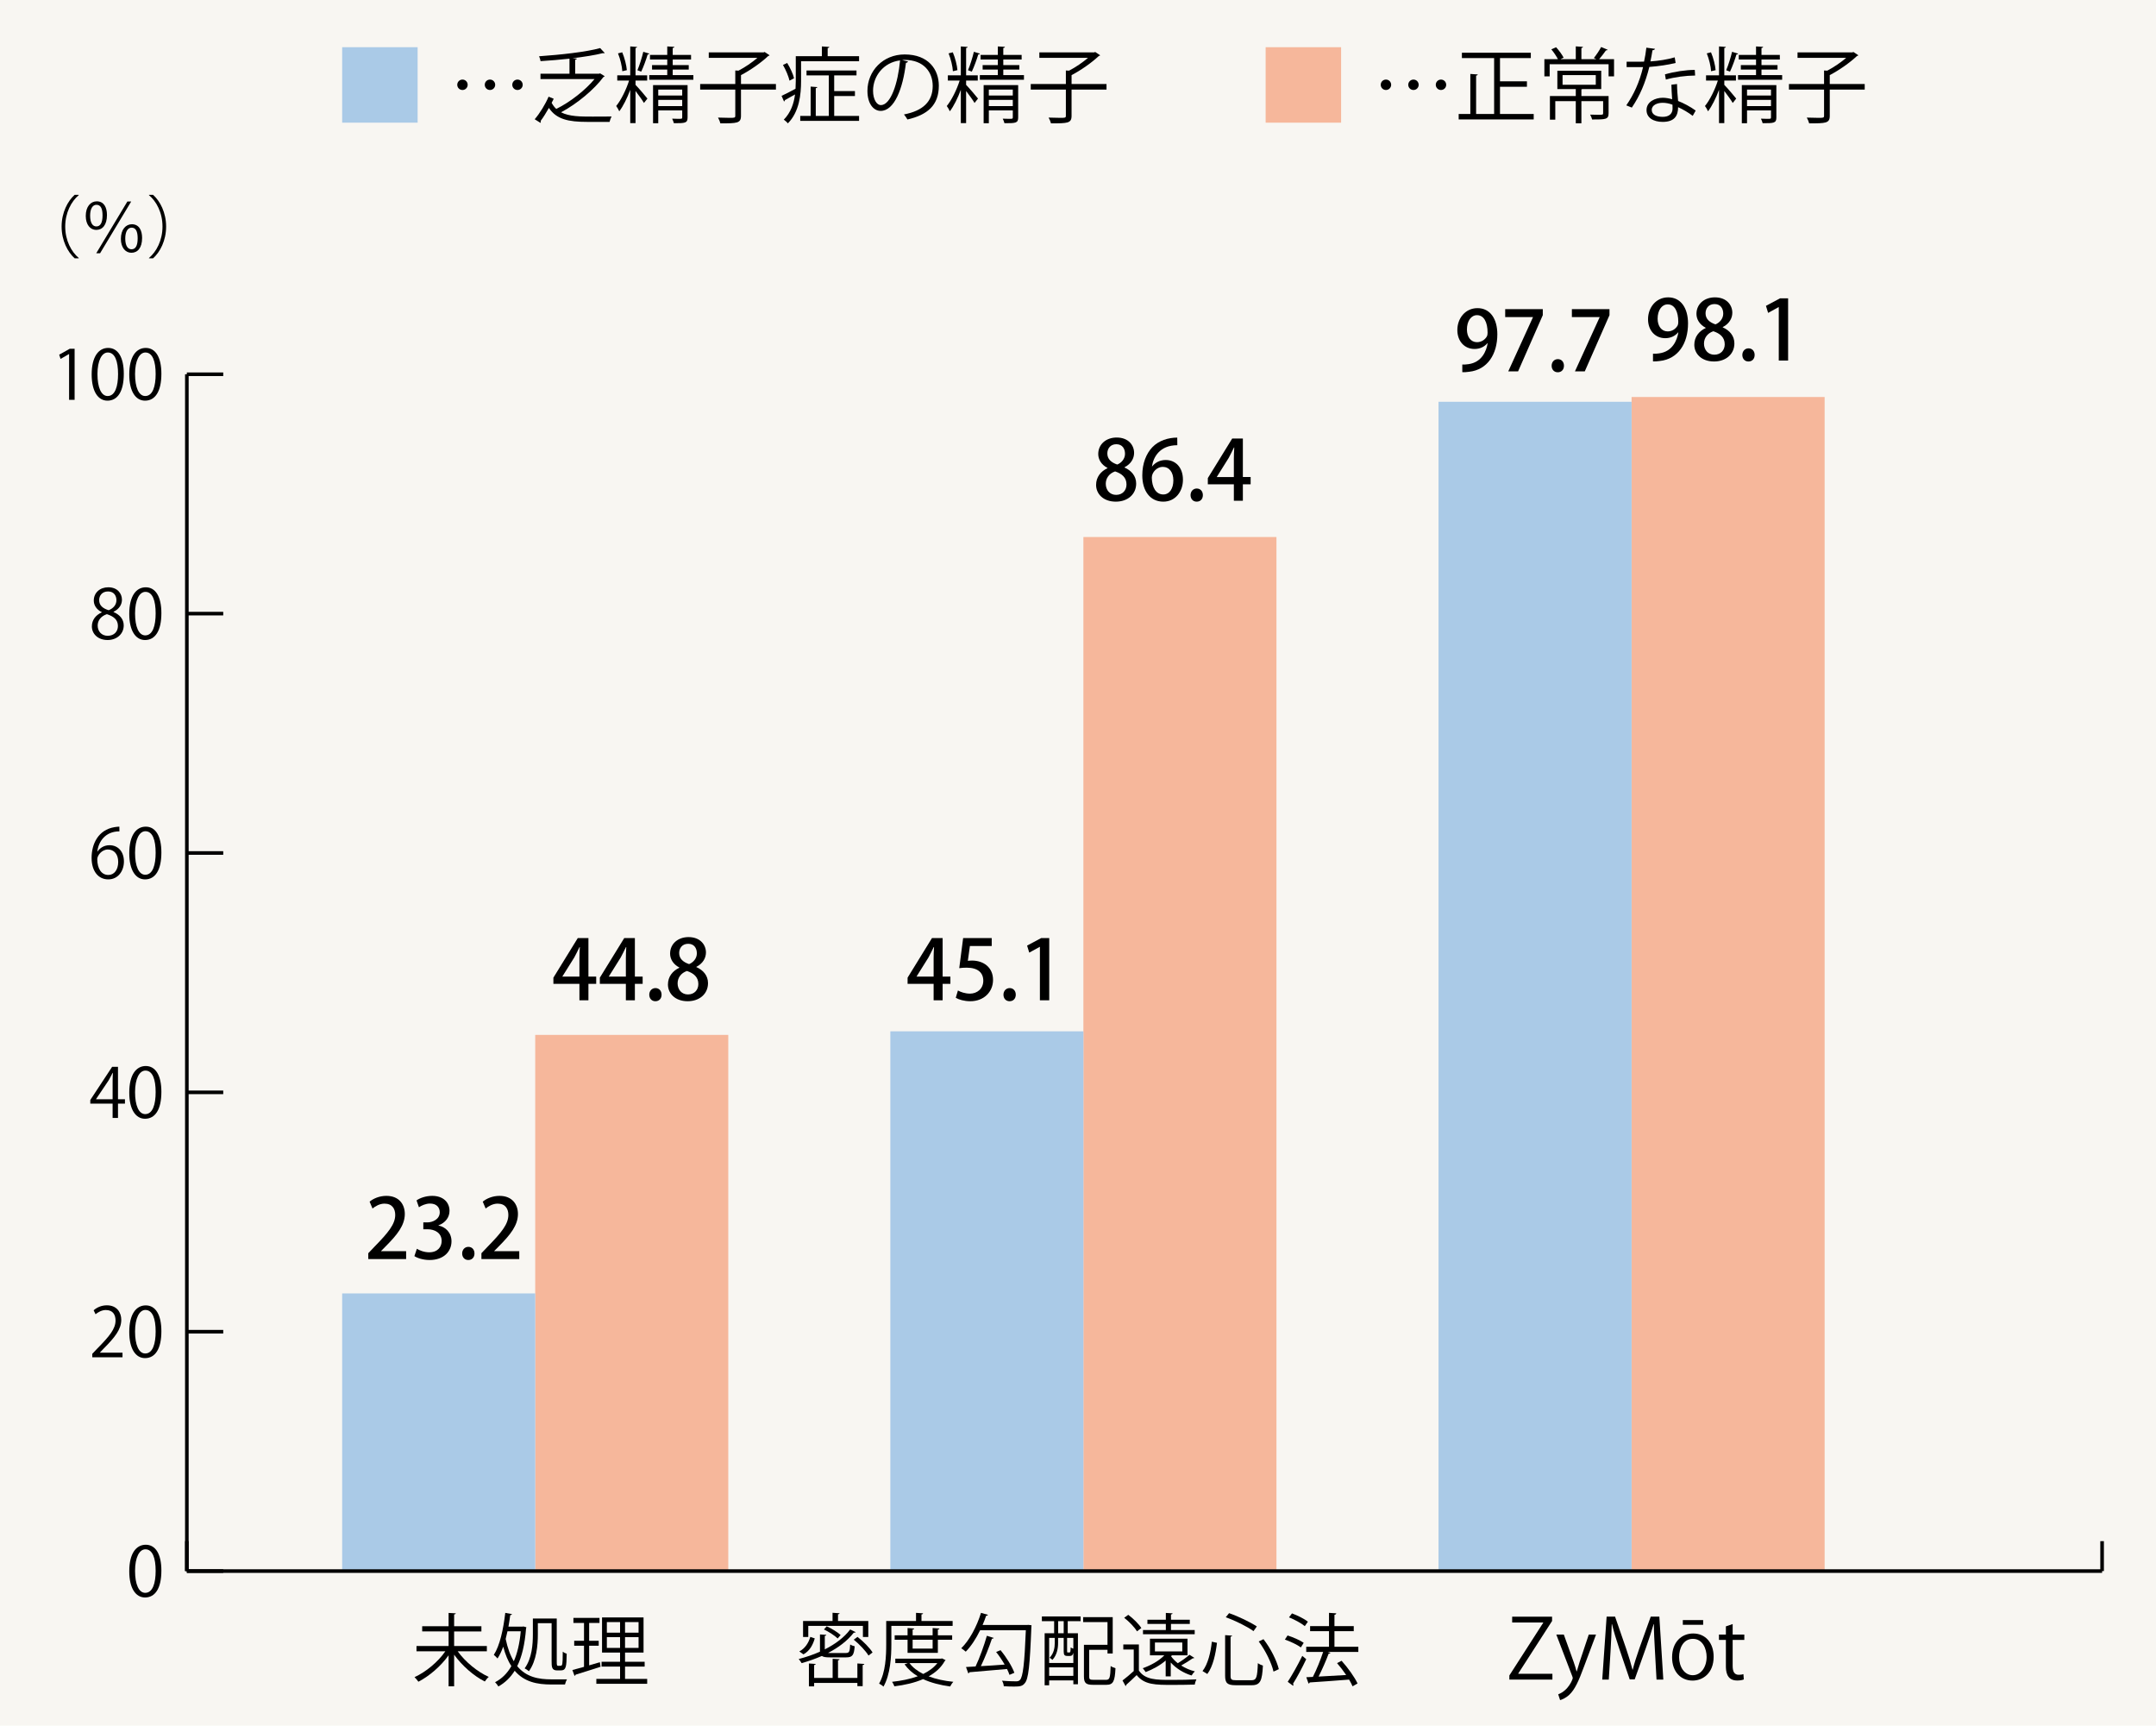 <?xml version="1.0" encoding="utf-8"?>
<!-- Generator: Adobe Illustrator 16.0.3, SVG Export Plug-In . SVG Version: 6.00 Build 0)  -->
<!DOCTYPE svg PUBLIC "-//W3C//DTD SVG 1.1//EN" "http://www.w3.org/Graphics/SVG/1.1/DTD/svg11.dtd">
<svg version="1.1" xmlns="http://www.w3.org/2000/svg" xmlns:xlink="http://www.w3.org/1999/xlink" x="0px" y="0px" width="600px"
	 height="480.133px" viewBox="0 0 600 480.133" enable-background="new 0 0 600 480.133" xml:space="preserve">
<g id="レイヤー_3">
	<rect x="-6.599" y="-4.768" fill="#F8F6F2" width="614.761" height="489.715"/>
	<g>
		<defs>
			<rect id="SVGID_1_" x="-5" width="757.008" height="480.133"/>
		</defs>
		<clipPath id="SVGID_2_">
			<use xlink:href="#SVGID_1_"  overflow="visible"/>
		</clipPath>
	</g>
</g>
<g id="レイヤー_1">
	<rect x="925.003" y="170.129" fill="#DCDDDE" width="262" height="41"/>
	<rect x="925.004" y="170.129" fill="#F6B79B" width="184.973" height="41"/>
	<rect x="925.003" y="269.129" fill="#DCDDDE" width="262" height="41"/>
	<rect x="925.003" y="368.129" fill="#DCDDDE" width="262" height="41"/>
	<rect x="1325.804" y="170.129" fill="#DCDDDE" width="262" height="41"/>
	<rect x="1325.804" y="170.129" fill="#AACAE7" width="87.246" height="41"/>
	<rect x="1325.804" y="269.129" fill="#DCDDDE" width="262" height="41"/>
	<rect x="1325.803" y="269.129" fill="#AACAE7" width="34.847" height="41"/>
	<rect x="1325.804" y="368.129" fill="#DCDDDE" width="262" height="41"/>
	<rect x="1325.803" y="368.129" fill="#AACAE7" width="17.555" height="41"/>
	<rect x="925.004" y="269.129" fill="#F6B79B" width="154.057" height="41"/>
	<rect x="924.963" y="368.129" fill="#F6B79B" width="154.057" height="41"/>
	<path fill="#F4F2DD" stroke="#796A56" stroke-width="0.5" stroke-miterlimit="10" d="M1298.304,190.629c0,23.196-18.805,42-42,42
		c-23.196,0-42-18.804-42-42s18.804-42,42-42C1279.499,148.629,1298.304,167.433,1298.304,190.629"/>
	<path fill="#F4F2DD" stroke="#796A56" stroke-width="0.5" stroke-miterlimit="10" d="M1298.304,289.629c0,23.196-18.805,42-42,42
		c-23.196,0-42-18.804-42-42s18.804-42,42-42C1279.499,247.629,1298.304,266.433,1298.304,289.629"/>
	<path fill="#F4F2DD" stroke="#796A56" stroke-width="0.5" stroke-miterlimit="10" d="M1298.304,388.629c0,23.195-18.805,42-42,42
		c-23.196,0-42-18.805-42-42c0-23.196,18.804-42,42-42C1279.499,346.629,1298.304,365.433,1298.304,388.629"/>
	<path fill="#FFFFFF" stroke="#796A56" stroke-width="0.5" stroke-miterlimit="10" d="M1173.144,129.663H973.463
		c-10.742,0-19.532-8.791-19.532-19.534c0-10.743,8.79-19.534,19.532-19.534h199.681c10.743,0,19.534,8.791,19.534,19.534
		C1192.678,120.872,1183.887,129.663,1173.144,129.663"/>
	<path fill="#FFFFFF" stroke="#796A56" stroke-width="0.5" stroke-miterlimit="10" d="M1525.743,129.663h-199.679
		c-10.744,0-19.534-8.791-19.534-19.534c0-10.743,8.79-19.534,19.534-19.534h199.679c10.743,0,19.533,8.791,19.533,19.534
		C1545.276,120.872,1536.486,129.663,1525.743,129.663"/>
	<g>
		<g>
			<g>
				<rect x="454.057" y="110.46" fill="#F6B79B" width="53.726" height="326.673"/>
			</g>
		</g>
		<g>
			<g>
				<rect x="400.33" y="111.792" fill="#AACAE7" width="53.727" height="325.341"/>
			</g>
		</g>
		<g>
			<g>
				<rect x="301.501" y="149.421" fill="#F6B79B" width="53.726" height="287.712"/>
			</g>
		</g>
		<g>
			<g>
				<rect x="247.776" y="286.95" fill="#AACAE7" width="53.726" height="150.183"/>
			</g>
		</g>
		<g>
			<g>
				<rect x="148.947" y="287.949" fill="#F6B79B" width="53.726" height="149.184"/>
			</g>
		</g>
		<g>
			<g>
				<rect x="95.221" y="359.877" fill="#AACAE7" width="53.726" height="77.256"/>
			</g>
		</g>
	</g>
	<g>
		<line fill="none" stroke="#000000" stroke-miterlimit="10" x1="52" y1="437.133" x2="585" y2="437.133"/>
		<g>
			<g>
				<line fill="none" stroke="#000000" stroke-miterlimit="10" x1="52" y1="437.133" x2="52" y2="428.808"/>
				<line fill="none" stroke="#000000" stroke-miterlimit="10" x1="585" y1="437.133" x2="585" y2="428.808"/>
			</g>
			<g>
			</g>
		</g>
	</g>
	<g>
		<g>
			<g>
				<path d="M35.971,437.19c0-4.973,1.936-7.384,4.594-7.384c2.695,0,4.347,2.544,4.347,7.194c0,4.936-1.728,7.479-4.556,7.479
					C37.774,444.479,35.971,441.937,35.971,437.19z M43.317,437.077c0-3.55-0.854-5.999-2.848-5.999
					c-1.689,0-2.885,2.259-2.885,5.999c0,3.739,1.044,6.112,2.829,6.112C42.52,443.189,43.317,440.455,43.317,437.077z"/>
			</g>
			<g>
				<path d="M34.091,377.652h-8.409v-0.968l1.386-1.462c3.379-3.417,5.087-5.485,5.087-7.802c0-1.519-0.664-2.923-2.714-2.923
					c-1.139,0-2.164,0.626-2.847,1.177l-0.532-1.101c0.874-0.778,2.164-1.386,3.683-1.386c2.866,0,4.005,2.088,4.005,4.043
					c0,2.677-1.879,4.954-4.821,7.915l-1.12,1.177v0.038h6.283V377.652z"/>
				<path d="M35.971,370.591c0-4.973,1.936-7.384,4.594-7.384c2.695,0,4.347,2.544,4.347,7.194c0,4.936-1.727,7.479-4.556,7.479
					C37.774,377.88,35.971,375.337,35.971,370.591z M43.317,370.478c0-3.55-0.854-5.999-2.848-5.999
					c-1.689,0-2.885,2.259-2.885,5.999c0,3.739,1.044,6.112,2.829,6.112C42.52,376.59,43.317,373.855,43.317,370.478z"/>
			</g>
			<g>
				<path d="M32.838,311.052h-1.5v-3.986h-6.208v-1.006l6.074-9.226h1.633v9.017h1.936v1.215h-1.936V311.052z M26.726,305.851h4.613
					v-5.049c0-0.778,0.038-1.538,0.076-2.278h-0.076c-0.437,0.873-0.778,1.48-1.139,2.126l-3.474,5.163V305.851z"/>
				<path d="M35.971,303.99c0-4.973,1.936-7.384,4.594-7.384c2.695,0,4.347,2.544,4.347,7.194c0,4.936-1.727,7.479-4.556,7.479
					C37.774,311.279,35.971,308.736,35.971,303.99z M43.317,303.877c0-3.55-0.854-5.999-2.848-5.999
					c-1.689,0-2.885,2.259-2.885,5.999c0,3.739,1.044,6.111,2.829,6.111C42.52,309.988,43.317,307.256,43.317,303.877z"/>
			</g>
			<g>
				<path d="M27.143,236.917c0.646-0.949,1.803-1.747,3.322-1.747c2.411,0,4.024,1.803,4.024,4.537c0,2.601-1.595,4.973-4.366,4.973
					c-2.771,0-4.632-2.297-4.632-5.979c0-3.815,1.784-7.802,6.397-8.561c0.531-0.076,1.006-0.133,1.329-0.133l0.019,1.31
					c-3.948,0-5.827,2.867-6.15,5.6H27.143z M32.895,239.82c0-2.183-1.177-3.455-2.885-3.455c-1.67,0-2.942,1.632-2.942,2.696
					c0.019,2.601,1.12,4.385,3.094,4.385C31.813,243.446,32.895,241.966,32.895,239.82z"/>
				<path d="M35.971,237.391c0-4.973,1.936-7.384,4.594-7.384c2.695,0,4.347,2.543,4.347,7.194c0,4.936-1.727,7.479-4.556,7.479
					C37.774,244.68,35.971,242.137,35.971,237.391z M43.317,237.277c0-3.549-0.854-5.998-2.848-5.998
					c-1.689,0-2.885,2.259-2.885,5.998c0,3.74,1.044,6.112,2.829,6.112C42.52,243.389,43.317,240.656,43.317,237.277z"/>
			</g>
			<g>
				<path d="M28.32,170.316c-1.538-0.74-2.221-1.993-2.221-3.208c0-2.202,1.728-3.702,4.024-3.702c2.582,0,3.815,1.747,3.815,3.455
					c0,1.215-0.645,2.544-2.334,3.36v0.076c1.746,0.74,2.828,2.012,2.828,3.72c0,2.411-1.974,4.063-4.479,4.063
					c-2.714,0-4.385-1.728-4.385-3.778c0-1.841,1.101-3.17,2.752-3.91V170.316z M32.819,174.188c0-1.784-1.196-2.695-3.075-3.303
					c-1.67,0.55-2.563,1.765-2.563,3.17c0,1.613,1.082,2.847,2.791,2.847C31.794,176.903,32.819,175.669,32.819,174.188z
					 M27.599,166.957c-0.019,1.519,1.063,2.354,2.639,2.828c1.234-0.475,2.164-1.442,2.164-2.791c0-1.196-0.665-2.43-2.335-2.43
					C28.415,164.564,27.599,165.723,27.599,166.957z"/>
				<path d="M35.971,170.791c0-4.974,1.936-7.384,4.594-7.384c2.695,0,4.347,2.543,4.347,7.194c0,4.935-1.727,7.479-4.556,7.479
					C37.774,178.08,35.971,175.536,35.971,170.791z M43.317,170.677c0-3.549-0.854-5.998-2.848-5.998
					c-1.689,0-2.885,2.259-2.885,5.998c0,3.74,1.044,6.112,2.829,6.112C42.52,176.789,43.317,174.056,43.317,170.677z"/>
			</g>
			<g>
				<path d="M19.227,111.252V98.515h-0.038l-2.335,1.348l-0.379-1.177l2.942-1.651h1.348v14.217H19.227z"/>
				<path d="M25.511,104.19c0-4.973,1.936-7.384,4.594-7.384c2.695,0,4.347,2.543,4.347,7.194c0,4.935-1.728,7.479-4.556,7.479
					C27.314,111.479,25.511,108.936,25.511,104.19z M32.857,104.077c0-3.549-0.854-5.998-2.848-5.998
					c-1.689,0-2.885,2.259-2.885,5.998c0,3.74,1.044,6.112,2.829,6.112C32.06,110.189,32.857,107.456,32.857,104.077z"/>
				<path d="M35.971,104.19c0-4.973,1.936-7.384,4.594-7.384c2.695,0,4.347,2.543,4.347,7.194c0,4.935-1.727,7.479-4.556,7.479
					C37.774,111.479,35.971,108.936,35.971,104.19z M43.317,104.077c0-3.549-0.854-5.998-2.848-5.998
					c-1.689,0-2.885,2.259-2.885,5.998c0,3.74,1.044,6.112,2.829,6.112C42.52,110.189,43.317,107.456,43.317,104.077z"/>
			</g>
			<g>
				<path d="M21.908,54.307c-2.069,1.728-3.758,4.897-3.758,8.732c0,3.929,1.747,7.061,3.758,8.731v0.095H20.77
					c-1.917-1.727-3.625-4.916-3.625-8.826c0-3.911,1.708-7.1,3.625-8.827h1.139V54.307z"/>
				<path d="M29.769,59.831c0,2.752-1.253,4.138-2.98,4.138c-1.633,0-2.923-1.404-2.923-3.891c0-2.601,1.367-4.062,3.056-4.062
					C28.877,56.016,29.769,57.629,29.769,59.831z M25.081,59.983c0,2.107,0.74,3.018,1.728,3.018c1.12,0,1.727-0.987,1.727-3.075
					c0-1.917-0.512-2.942-1.708-2.942C25.802,56.983,25.081,58.046,25.081,59.983z M26.789,70.461l8.656-14.389h1.063l-8.656,14.389
					H26.789z M39.545,66.209c0,2.771-1.253,4.119-2.98,4.119c-1.613,0-2.923-1.386-2.923-3.873c0-2.601,1.367-4.062,3.056-4.062
					C38.767,62.394,39.545,64.178,39.545,66.209z M34.856,66.361c0,2.107,0.759,2.999,1.746,2.999c1.12,0,1.708-0.968,1.708-3.056
					c0-1.917-0.513-2.961-1.689-2.961C35.578,63.343,34.856,64.424,34.856,66.361z"/>
				<path d="M41.465,71.771c2.069-1.728,3.758-4.897,3.758-8.731c0-3.93-1.747-7.062-3.758-8.732v-0.095h1.139
					c1.936,1.727,3.625,4.916,3.625,8.827c0,3.91-1.689,7.099-3.625,8.826h-1.139V71.771z"/>
			</g>
		</g>
		<line fill="none" stroke="#000000" stroke-miterlimit="10" x1="52" y1="437.133" x2="52" y2="104.133"/>
		<g>
			<g>
				<line fill="none" stroke="#000000" stroke-miterlimit="10" x1="52" y1="437.133" x2="62.125" y2="437.133"/>
				<line fill="none" stroke="#000000" stroke-miterlimit="10" x1="52" y1="370.533" x2="62.125" y2="370.533"/>
				<line fill="none" stroke="#000000" stroke-miterlimit="10" x1="52" y1="303.933" x2="62.125" y2="303.933"/>
				<line fill="none" stroke="#000000" stroke-miterlimit="10" x1="52" y1="237.333" x2="62.125" y2="237.333"/>
				<line fill="none" stroke="#000000" stroke-miterlimit="10" x1="52" y1="170.733" x2="62.125" y2="170.733"/>
				<line fill="none" stroke="#000000" stroke-miterlimit="10" x1="52" y1="104.133" x2="62.125" y2="104.133"/>
			</g>
			<g>
			</g>
		</g>
	</g>
	<g>
		<g>
		</g>
		<g>
		</g>
		<g>
		</g>
		<g>
		</g>
		<g>
		</g>
		<g>
		</g>
	</g>
	<rect x="95.221" y="13.133" fill="#AACAE7" width="21" height="21"/>
	<rect x="352.221" y="13.133" fill="#F6B79B" width="21" height="21"/>
</g>
<g id="レイヤー_2">
	<g>
		<path fill="#EF8150" d="M945.089,55.797v2.28h-9.864v6.673c0,2.352-0.793,2.904-6.289,2.856c-0.145-0.672-0.6-1.704-0.984-2.352
			c1.104,0.048,2.209,0.048,3.024,0.048c1.8,0,1.872,0,1.872-0.576v-6.648h-9.889v-2.28h9.889v-3.888l1.176,0.048
			c1.537-0.84,3.169-1.968,4.465-3.048h-13.009v-2.232h15.529l0.407-0.144l2.041,1.296c-0.12,0.144-0.336,0.24-0.553,0.288
			c-1.92,1.873-4.943,4.177-7.68,5.665v2.016H945.089z"/>
		<path fill="#EF8150" d="M957.809,47.636h9.24v5.905h-2.328v-3.816h-16.057v3.816h-2.232v-5.905h8.977v-2.664l2.977,0.192
			c-0.024,0.192-0.168,0.336-0.576,0.384V47.636z M962.824,57.933h-5.111c-0.097,0.552-0.217,1.2-0.361,1.824h7.609v7.729h-2.353
			v-0.792h-11.569v0.864h-2.279v-7.801h6.385c0.096-0.576,0.168-1.224,0.239-1.824h-4.896v-6.504h12.337V57.933z M962.608,64.726v-3
			h-11.569v3H962.608z M952.648,53.277v2.808h7.92v-2.808H952.648z"/>
		<path fill="#EF8150" d="M989.657,49.172v15.625c0,2.664-1.272,2.784-5.809,2.784c-0.097-0.624-0.456-1.68-0.769-2.28
			c0.961,0.048,1.92,0.048,2.664,0.048h1.057c0.456,0,0.6-0.144,0.6-0.576V51.381h-6.672c-0.049,0.888-0.145,1.8-0.336,2.736
			c2.256,2.017,5.088,4.729,6.504,6.481L985,62.085c-1.104-1.512-3.287-3.768-5.304-5.736c-0.937,2.232-2.641,4.44-5.713,6.216
			c-0.336-0.48-1.08-1.296-1.632-1.704c5.041-2.64,5.904-6.408,6.049-9.48h-6.169v16.225h-2.28V49.172h8.473v-4.104l2.904,0.144
			c-0.023,0.216-0.191,0.36-0.576,0.432v3.528H989.657z"/>
		<path fill="#EF8150" d="M1004.681,50.132c-0.072,0.216-0.313,0.384-0.648,0.384c-0.937,7.873-3.384,13.465-7.417,13.465
			c-2.328,0-4.199-2.136-4.199-6.073c0-5.953,4.68-10.609,10.896-10.609c6.889,0,10.129,4.2,10.129,9.145
			c0,5.688-3.097,8.521-9.025,9.985c-0.359-0.552-0.912-1.392-1.512-2.041c5.496-1.08,7.992-3.72,7.992-7.873
			c0-3.912-2.592-6.984-7.608-6.984c-0.336,0-0.647,0.024-0.983,0.048L1004.681,50.132z M1001.608,49.725
			c-4.225,0.744-6.864,4.296-6.864,8.113c0,2.28,0.84,3.768,1.943,3.768C999.279,61.605,1001.104,55.821,1001.608,49.725z"/>
		<path fill="#EF8150" d="M1034.177,56.109c-0.071,0.192-0.265,0.264-0.528,0.264c-0.312,0.432-0.744,0.96-1.176,1.464h4.969v1.8
			h-21.866v-1.8h4.704c-0.24-0.6-0.648-1.272-1.008-1.8l1.608-0.432h-4.536v-1.704h8.928v-1.368h-6.744v-1.656h6.744v-1.344h-8.28
			v-1.705h4.632c-0.287-0.696-0.768-1.536-1.224-2.208l2.04-0.552c0.625,0.768,1.248,1.848,1.513,2.568l-0.601,0.192h6.097
			l-0.504-0.168c0.552-0.768,1.2-1.872,1.536-2.664l2.713,0.672c-0.072,0.192-0.24,0.264-0.553,0.264
			c-0.359,0.552-0.912,1.272-1.416,1.896h4.776v1.705h-8.401v1.344h6.913v1.656h-6.913v1.368h9.17v1.704h-4.609L1034.177,56.109z
			 M1018.912,67.534v-6.697h15.289v6.625h-2.328v-0.696h-10.705v0.768H1018.912z M1031.873,62.614h-10.705v2.352h10.705V62.614z
			 M1025.271,55.605h-3.863c0.552,0.672,1.056,1.56,1.271,2.16l-0.216,0.072h2.808V55.605z M1027.6,57.837h2.4
			c0.457-0.648,1.057-1.561,1.416-2.232h-3.816V57.837z"/>
		<path fill="#EF8150" d="M1049.992,64.414h9.937v2.208h-21.842v-2.208h9.505v-7.272h-7.272v-2.232h7.272v-6.073h-8.377v-2.232
			h19.563v2.232h-8.785v6.073h7.776v2.232h-7.776V64.414z M1056.16,63.742c-0.863-1.248-2.736-3.168-4.296-4.512l1.776-1.32
			c1.535,1.248,3.48,3.072,4.393,4.296L1056.16,63.742z"/>
		<path fill="#EF8150" d="M1077.377,46.988h5.904v2.016h-5.904v1.344h-2.28v-1.344h-5.761v1.344h-2.256v-1.344h-5.833v-2.016h5.833
			v-1.92l2.809,0.168c-0.024,0.192-0.168,0.336-0.553,0.408v1.344h5.761v-1.92l2.832,0.168c-0.024,0.216-0.168,0.336-0.552,0.408
			V46.988z M1062.951,67.582V51.093h18.746v16.489h-2.256v-0.936h-14.354v0.936H1062.951z M1079.441,53.037h-14.354v11.641h14.354
			V53.037z M1071.232,64.03v-3.6c-1.272,1.416-2.953,2.688-4.465,3.432c-0.288-0.432-0.863-1.104-1.271-1.464
			c1.703-0.672,3.576-1.968,4.824-3.36h-4.297v-1.68h5.209v-1.561c-1.344,0.144-2.736,0.216-4.033,0.264
			c-0.071-0.384-0.287-1.032-0.479-1.392c3.288-0.168,7.2-0.576,9.313-1.176l1.512,1.392c-0.096,0.072-0.145,0.072-0.48,0.072
			c-1.031,0.24-2.376,0.48-3.864,0.648v1.752h5.329v1.68h-4.441c1.225,1.344,3.121,2.665,4.777,3.336
			c-0.433,0.336-1.008,1.008-1.297,1.464c-1.464-0.768-3.12-2.064-4.368-3.48v3.672H1071.232z"/>
		<path fill="#EF8150" d="M1093.623,46.244c-0.071,0.336-0.359,0.456-0.791,0.48c-0.264,1.248-0.648,3.433-0.937,4.849
			c0.864-0.096,1.776-0.168,2.328-0.168c3.816-0.024,5.04,2.568,5.04,6.24c0,0.96-0.168,3.313-0.72,5.064
			c-0.743,2.688-2.328,4.008-4.464,4.008c-0.961,0-2.328-0.456-4.345-2.04c0.336-0.6,0.647-1.344,0.841-2.04
			c1.775,1.32,2.76,1.608,3.455,1.608c1.152,0,1.824-0.84,2.257-2.28c0.384-1.272,0.624-3.36,0.624-4.417
			c-0.023-2.544-0.84-3.937-2.881-3.913c-0.647,0-1.535,0.048-2.592,0.192c-1.152,4.632-2.496,8.856-4.68,12.721l-2.209-1.056
			c2.137-3.672,3.408-7.152,4.465-11.401l-3.961,0.552l-0.191-2.352l4.607-0.504c0.337-1.752,0.673-3.864,0.912-5.928
			L1093.623,46.244z M1100.536,49.677c-0.575-1.032-1.968-2.592-2.952-3.36l1.129-0.816c1.127,0.864,2.424,2.28,3.047,3.313
			L1100.536,49.677z M1103.656,59.421c-0.672-3.24-2.4-6.289-4.393-8.017l1.969-1.272c2.305,2.017,4.2,5.113,4.92,8.425
			L1103.656,59.421z M1104.257,48.692c-0.576-1.008-1.968-2.568-2.977-3.336l1.152-0.84c1.128,0.888,2.399,2.304,3.048,3.336
			L1104.257,48.692z"/>
		<path fill="#EF8150" d="M1124.416,46.917l1.585,0.864c-0.072,0.12-0.192,0.216-0.337,0.264
			c-3.096,5.448-10.057,8.785-16.705,10.177c-0.191-0.576-0.672-1.488-1.056-1.968c2.976-0.504,6.097-1.488,8.809-2.904
			c-0.84-0.624-1.968-1.296-2.929-1.776l1.537-1.296c1.08,0.504,2.424,1.272,3.336,1.968c1.512-0.984,2.809-2.088,3.816-3.336h-6.48
			c-1.705,1.249-3.793,2.448-6.24,3.457c-0.313-0.528-1.033-1.32-1.537-1.68c4.225-1.512,7.273-3.672,8.977-5.688l2.857,0.576
			c-0.072,0.216-0.289,0.336-0.625,0.336c-0.336,0.36-0.72,0.744-1.104,1.104h5.713L1124.416,46.917z M1127.345,55.629l0.408-0.096
			c1.44,0.696,1.513,0.768,1.584,0.816c-0.048,0.12-0.192,0.192-0.312,0.264c-3.024,6.84-10.273,9.841-18.361,10.969
			c-0.193-0.624-0.625-1.56-1.009-2.088c3.624-0.408,7.129-1.224,10.058-2.64c-0.912-0.792-2.186-1.704-3.289-2.352l1.68-1.248
			c1.225,0.672,2.665,1.632,3.648,2.472c1.729-1.104,3.169-2.472,4.201-4.152h-6.553c-2.017,1.416-4.488,2.736-7.441,3.84
			c-0.287-0.552-0.936-1.368-1.416-1.752c4.992-1.632,8.569-4.056,10.514-6.336l2.832,0.6c-0.072,0.216-0.288,0.336-0.648,0.36
			c-0.432,0.456-0.888,0.888-1.392,1.344H1127.345z"/>
		<path fill="#EF8150" d="M1135.432,48.38c-0.049,0.216-0.313,0.384-0.648,0.408c-0.336,1.872-0.527,4.272-0.527,6.433
			c0,6.528,2.136,7.944,3.359,7.944c0.889-0.024,2.017-2.448,2.688-4.752c0.48,0.432,1.393,1.176,1.968,1.464
			c-1.367,4.272-2.904,5.856-4.775,5.856c-3.385,0-5.329-4.2-5.593-8.401c-0.072-0.912-0.097-1.92-0.097-2.976
			c0-2.112,0.121-4.44,0.385-6.601L1135.432,48.38z M1150.049,59.757c-0.696-4.249-2.76-7.033-5.856-8.809l1.513-1.8
			c3.432,1.848,6.119,5.232,6.84,9.817L1150.049,59.757z"/>
		<path fill="#EF8150" d="M1158.712,61.702c-0.601,2.112-1.56,4.056-3.505,5.208l-1.848-1.32c1.752-0.984,2.809-2.664,3.313-4.584
			L1158.712,61.702z M1157.535,58.797v0.72h-2.111v-5.977h7.969v-1.32h-6.841V47.06h6.841v-2.016l2.832,0.168
			c-0.024,0.192-0.192,0.336-0.576,0.408v1.44h7.057v5.161h-7.057v1.32h8.185v5.928h-2.208v-0.672h-5.977v1.488h-0.912
			c0.889,0.624,1.729,1.32,2.232,1.92l-1.608,1.344c-0.744-0.96-2.4-2.28-3.864-3.12l1.512-1.224l0.385,0.216v-0.624H1157.535z
			 M1163.393,55.221h-5.857v1.92h5.857V55.221z M1158.664,50.588h4.729v-1.896h-4.729V50.588z M1162.048,64.462
			c0,0.624,0.192,0.72,1.368,0.72h3.721c0.936,0,1.104-0.24,1.199-2.184c0.48,0.336,1.417,0.672,2.041,0.792
			c-0.288,2.785-0.936,3.433-3.024,3.433h-4.152c-2.736,0-3.384-0.624-3.384-2.736v-3.36l2.808,0.168
			c-0.048,0.192-0.192,0.336-0.576,0.384V64.462z M1170.473,48.692h-4.824v1.896h4.824V48.692z M1171.625,55.221h-5.977v1.92h5.977
			V55.221z M1173.857,66.766c-0.721-1.464-2.496-3.528-4.225-4.944l1.848-1.056c1.729,1.344,3.576,3.312,4.345,4.848
			L1173.857,66.766z"/>
		<path fill="#EF8150" d="M1198.745,54.741h-9.097c-1.104,0.816-2.256,1.561-3.433,2.28h9.217v10.417h-2.28V66.79h-8.904v0.744
			h-2.185v-8.281c-1.416,0.696-2.88,1.32-4.368,1.872c-0.288-0.48-0.864-1.32-1.297-1.776c3.313-1.152,6.577-2.712,9.577-4.608
			h-9.145v-1.944h8.208v-2.736h-5.928v-1.896h5.928v-3.096l2.833,0.144c-0.024,0.216-0.192,0.336-0.576,0.408v2.544h5.761v0.912
			c0.96-0.984,1.848-2.017,2.616-3.097l2.28,1.32c-0.096,0.096-0.264,0.168-0.457,0.168c-0.071,0-0.168,0-0.239-0.024
			c-1.488,1.944-3.24,3.72-5.137,5.353h6.625V54.741z M1193.152,60.934v-2.016h-8.904v2.016H1193.152z M1184.248,64.846h8.904
			v-2.136h-8.904V64.846z M1187.296,52.797h1.513c1.151-0.864,2.231-1.776,3.24-2.736h-4.753V52.797z"/>
		<path fill="#EF8150" d="M1205.848,52.341v1.344c0.672,0.888,2.472,3.624,2.88,4.272c-0.312,0.456-0.647,0.912-1.2,1.656
			c-0.336-0.768-1.031-2.088-1.68-3.24v11.161h-2.088V57.141c-0.744,2.328-1.656,4.488-2.641,5.905
			c-0.217-0.6-0.744-1.464-1.08-1.968c1.464-1.992,2.855-5.617,3.528-8.737h-3.001v-2.112h3.193v-5.16l2.64,0.144
			c-0.024,0.192-0.168,0.312-0.552,0.384v4.632h2.641v2.112H1205.848z M1207.576,64.558c1.487-0.696,3.72-1.896,5.904-3.048
			l0.504,1.656c-1.801,1.176-3.721,2.353-4.969,3.096c0,0.192-0.096,0.36-0.264,0.456L1207.576,64.558z M1216.672,57.669
			c0.336,0.936,0.744,1.824,1.248,2.664c0.937-0.864,2.089-2.088,2.736-2.976l1.992,1.488c-0.072,0.096-0.216,0.144-0.359,0.144
			c-0.072,0-0.168,0-0.24-0.024c-0.792,0.816-2.208,2.016-3.192,2.736c1.128,1.416,2.544,2.568,4.2,3.24
			c-0.456,0.408-1.128,1.248-1.439,1.824c-2.064-1.08-3.721-2.88-4.945-5.088v3.48c0,2.208-1.008,2.424-4.248,2.424
			c-0.072-0.576-0.359-1.488-0.624-2.064c0.552,0.024,1.152,0.048,1.584,0.048c0.984,0,1.08,0,1.08-0.408v-8.305h-5.904v-1.872
			h5.904v-1.608h-4.584v-1.824h4.584v-1.56h-5.28v-1.873h2.641c-0.264-0.744-0.696-1.656-1.129-2.376l1.801-0.624
			c0.576,0.864,1.152,2.04,1.393,2.808l-0.529,0.192h4.225l-0.408-0.144c0.457-0.84,1.057-2.088,1.345-2.952l2.521,0.816
			c-0.096,0.168-0.289,0.24-0.576,0.24c-0.313,0.576-0.768,1.368-1.225,2.04h3v1.873h-5.568v1.56h4.945v1.824h-4.945v1.608h5.953
			v1.872h-5.953V57.669z M1211.535,61.678c-0.455-0.888-1.487-2.232-2.375-3.216l1.56-1.008c0.912,0.912,1.992,2.208,2.472,3.072
			L1211.535,61.678z"/>
	</g>
	<g>
		<path fill="#231815" d="M999.995,109.901v1.309h-8.262v6.191c0,0.938-0.254,1.328-0.957,1.563
			c-0.703,0.215-1.973,0.234-3.906,0.234c-0.098-0.391-0.332-0.977-0.566-1.367c1.035,0.039,2.012,0.059,2.695,0.059
			c1.23,0,1.387,0,1.387-0.508v-6.172h-8.301v-1.309h8.301v-3.203l0.762,0.039c1.543-0.801,3.223-1.953,4.473-3.027h-11.504v-1.289
			h12.969l0.234-0.098l1.172,0.781c-0.059,0.098-0.215,0.137-0.332,0.176c-1.602,1.523-4.199,3.359-6.426,4.512v2.109H999.995z"/>
		<path fill="#231815" d="M1010.018,103.241h7.656v4.57h-1.328v-3.359h-13.887v3.359h-1.289v-4.57h7.5v-2.324l1.738,0.117
			c-0.02,0.137-0.117,0.234-0.391,0.273V103.241z M1014.314,111.21h-4.395c-0.059,0.508-0.176,1.172-0.313,1.777h6.367v6.094h-1.348
			v-0.684h-10.293v0.762h-1.309v-6.172h5.332c0.098-0.566,0.176-1.191,0.234-1.777h-4.16v-5.059h9.883V111.21z M1014.627,117.226
			v-3.066h-10.293v3.066H1014.627z M1005.662,107.265v2.832h7.344v-2.832H1005.662z"/>
		<path fill="#231815" d="M1036.035,104.413v12.969c0,0.918-0.215,1.348-0.879,1.582c-0.664,0.215-1.875,0.234-3.652,0.234
			c-0.059-0.391-0.273-0.977-0.469-1.348c0.723,0.02,1.426,0.039,1.992,0.039c1.621,0,1.699,0,1.699-0.508v-11.68h-6.113
			c-0.039,0.801-0.137,1.641-0.332,2.5c2.031,1.777,4.473,4.141,5.703,5.645l-1.074,0.84c-1.074-1.348-3.125-3.477-5.02-5.215
			c-0.723,1.973-2.168,3.926-4.98,5.566c-0.195-0.293-0.625-0.762-0.938-0.996c4.453-2.402,5.195-5.703,5.313-8.34h-5.801v13.496
			h-1.309v-14.785h7.129v-3.418l1.719,0.117c-0.02,0.137-0.117,0.234-0.391,0.273v3.027H1036.035z"/>
		<path fill="#231815" d="M1053.693,104.062c-0.059,0.098-0.137,0.176-0.254,0.215c-1.543,7.402-5.371,11.797-11.758,14.043
			c-0.215-0.332-0.645-0.859-0.898-1.133c6.055-1.973,9.766-6.328,10.938-12.246h-12.773v-1.309h13.281l0.273-0.176
			L1053.693,104.062z"/>
		<path fill="#231815" d="M1070.609,104.237v12.891h-1.406v-1.23h-10.762v1.27h-1.367v-12.93H1070.609z M1069.203,114.589v-9.043
			h-10.762v9.043H1069.203z"/>
		<path fill="#231815" d="M1073.854,109.042h16.309v1.387h-15.566c-0.117,0.195-0.371,0.332-0.625,0.371L1073.854,109.042z"/>
		<path fill="#231815" d="M1107.665,107.909c-0.039,0.078-0.137,0.156-0.254,0.195c-1.602,5.898-4.863,8.77-10.703,10.391
			c-0.176-0.352-0.547-0.84-0.82-1.133c5.313-1.328,8.613-4.063,9.844-8.594h-12.93v-1.328h13.516l0.195-0.117L1107.665,107.909z
			 M1105.829,103.729h-11.133v-1.289h11.133V103.729z"/>
		<path fill="#231815" d="M1118.565,116.972h7.969v1.289H1108.8v-1.289h2.754v-9.453l1.758,0.117
			c-0.02,0.137-0.137,0.234-0.391,0.273v9.063h4.258v-13.203h-7.617v-1.27h16.289v1.27h-7.285v5.488h6.367v1.289h-6.367V116.972z"/>
		<path fill="#231815" d="M1143.178,101.796c-0.098,0.137-0.254,0.176-0.41,0.156c-0.41,0.586-1.055,1.445-1.602,2.07h3.516v4.063
			h-1.289v-2.871h-13.926v2.871h-1.25v-4.063h3.203c-0.352-0.684-0.996-1.641-1.563-2.324l1.133-0.488
			c0.703,0.762,1.426,1.777,1.777,2.461l-0.742,0.352h3.613v-3.027l1.699,0.117c-0.02,0.137-0.117,0.234-0.371,0.273v2.637h3.535
			l-0.586-0.273c0.566-0.703,1.328-1.836,1.719-2.598L1143.178,101.796z M1143.393,112.733v4.082c0,1.465-0.723,1.465-3.906,1.465
			c-0.059-0.352-0.273-0.801-0.449-1.152c0.742,0.02,1.426,0.039,1.914,0.039c0.996,0,1.152,0,1.152-0.352v-2.871h-5.137v5.234
			h-1.328v-5.234h-4.844v4.375h-1.27v-5.586h6.113v-1.641h-4.355v-4.336h10.371v4.336h-4.453c-0.059,0.039-0.137,0.059-0.234,0.078
			v1.563H1143.393z M1132.514,107.792v2.285h7.852v-2.285H1132.514z"/>
		<path fill="#231815" d="M1164.605,113.163v1.25h-3.945v4.785h-1.27v-4.785h-3.73v-1.25h3.73v-2.988h-3.066v-1.23h3.066v-2.852
			h-3.34v0.352h-1.387v3.262h-4.375c-0.195,0.762-0.43,1.465-0.703,2.148h5.586v6.211h-5.313v1.094h-1.211v-5.391
			c-0.41,0.684-0.879,1.289-1.426,1.836c-0.137-0.273-0.527-0.781-0.762-0.996c1.211-1.191,2.012-2.871,2.578-4.902h-1.582v-1.152
			h1.875c0.156-0.664,0.273-1.387,0.391-2.109h-3.145v-1.152h3.301c0.078-0.684,0.156-1.406,0.215-2.129h-2.52v-1.152h7.09v3.281
			h1.387v-0.41h8.145v1.211h-3.535v2.852h3.145v1.23h-3.145v2.988H1164.605z M1153.883,113.026h-4.023v3.867h4.023V113.026z
			 M1153.434,108.554v-2.109h-2.48c-0.098,0.723-0.234,1.426-0.371,2.109H1153.434z M1153.434,103.163h-2.09
			c-0.059,0.723-0.137,1.445-0.234,2.129h2.324V103.163z M1157.398,101.151c0.684,1.016,1.309,2.363,1.504,3.281l-1.133,0.43
			c-0.176-0.918-0.781-2.305-1.426-3.34L1157.398,101.151z M1164.059,101.425c-0.059,0.117-0.195,0.176-0.41,0.176
			c-0.391,0.957-1.016,2.324-1.563,3.242c-0.234-0.078-0.801-0.293-1.055-0.352c0.527-0.938,1.191-2.461,1.523-3.516
			L1164.059,101.425z"/>
	</g>
	<g>
		<path fill="#5F9BD2" d="M1287.089,55.797v2.28h-9.864v6.673c0,2.352-0.793,2.904-6.289,2.856c-0.144-0.672-0.6-1.704-0.984-2.352
			c1.104,0.048,2.209,0.048,3.024,0.048c1.801,0,1.872,0,1.872-0.576v-6.648h-9.889v-2.28h9.889v-3.888l1.177,0.048
			c1.536-0.84,3.168-1.968,4.464-3.048h-13.009v-2.232h15.529l0.408-0.144l2.04,1.296c-0.12,0.144-0.336,0.24-0.552,0.288
			c-1.921,1.873-4.945,4.177-7.681,5.665v2.016H1287.089z"/>
		<path fill="#5F9BD2" d="M1299.808,47.636h9.241v5.905h-2.328v-3.816h-16.058v3.816h-2.232v-5.905h8.977v-2.664l2.977,0.192
			c-0.024,0.192-0.168,0.336-0.576,0.384V47.636z M1304.824,57.933h-5.112c-0.097,0.552-0.216,1.2-0.36,1.824h7.608v7.729h-2.352
			v-0.792h-11.569v0.864h-2.28v-7.801h6.385c0.096-0.576,0.168-1.224,0.24-1.824h-4.896v-6.504h12.337V57.933z M1304.608,64.726v-3
			h-11.569v3H1304.608z M1294.647,53.277v2.808h7.921v-2.808H1294.647z"/>
		<path fill="#5F9BD2" d="M1331.656,49.172v15.625c0,2.664-1.271,2.784-5.809,2.784c-0.096-0.624-0.456-1.68-0.768-2.28
			c0.96,0.048,1.92,0.048,2.664,0.048h1.056c0.456,0,0.601-0.144,0.601-0.576V51.381h-6.673c-0.048,0.888-0.144,1.8-0.336,2.736
			c2.256,2.017,5.089,4.729,6.505,6.481L1327,62.085c-1.104-1.512-3.288-3.768-5.305-5.736c-0.936,2.232-2.64,4.44-5.712,6.216
			c-0.336-0.48-1.08-1.296-1.633-1.704c5.041-2.64,5.905-6.408,6.049-9.48h-6.168v16.225h-2.28V49.172h8.473v-4.104l2.904,0.144
			c-0.024,0.216-0.192,0.36-0.576,0.432v3.528H1331.656z"/>
		<path fill="#5F9BD2" d="M1346.68,50.132c-0.071,0.216-0.312,0.384-0.647,0.384c-0.937,7.873-3.385,13.465-7.417,13.465
			c-2.328,0-4.2-2.136-4.2-6.073c0-5.953,4.681-10.609,10.896-10.609c6.889,0,10.129,4.2,10.129,9.145
			c0,5.688-3.096,8.521-9.024,9.985c-0.36-0.552-0.912-1.392-1.513-2.041c5.497-1.08,7.993-3.72,7.993-7.873
			c0-3.912-2.592-6.984-7.608-6.984c-0.336,0-0.648,0.024-0.984,0.048L1346.68,50.132z M1343.607,49.725
			c-4.224,0.744-6.864,4.296-6.864,8.113c0,2.28,0.84,3.768,1.944,3.768C1341.279,61.605,1343.104,55.821,1343.607,49.725z"/>
		<path fill="#5F9BD2" d="M1376.177,56.109c-0.072,0.192-0.264,0.264-0.528,0.264c-0.312,0.432-0.744,0.96-1.176,1.464h4.969v1.8
			h-21.866v-1.8h4.704c-0.239-0.6-0.647-1.272-1.008-1.8l1.608-0.432h-4.536v-1.704h8.929v-1.368h-6.745v-1.656h6.745v-1.344h-8.281
			v-1.705h4.633c-0.288-0.696-0.769-1.536-1.225-2.208l2.04-0.552c0.624,0.768,1.248,1.848,1.513,2.568l-0.601,0.192h6.097
			l-0.504-0.168c0.552-0.768,1.2-1.872,1.536-2.664l2.712,0.672c-0.071,0.192-0.239,0.264-0.552,0.264
			c-0.36,0.552-0.912,1.272-1.416,1.896h4.776v1.705h-8.4v1.344h6.912v1.656h-6.912v1.368h9.169v1.704h-4.609L1376.177,56.109z
			 M1360.911,67.534v-6.697h15.29v6.625h-2.328v-0.696h-10.705v0.768H1360.911z M1373.873,62.614h-10.705v2.352h10.705V62.614z
			 M1367.272,55.605h-3.864c0.552,0.672,1.056,1.56,1.271,2.16l-0.216,0.072h2.809V55.605z M1369.601,57.837H1372
			c0.456-0.648,1.057-1.561,1.417-2.232h-3.816V57.837z"/>
		<path fill="#5F9BD2" d="M1391.992,64.414h9.938v2.208h-21.842v-2.208h9.505v-7.272h-7.273v-2.232h7.273v-6.073h-8.377v-2.232
			h19.562v2.232h-8.785v6.073h7.777v2.232h-7.777V64.414z M1398.161,63.742c-0.864-1.248-2.736-3.168-4.297-4.512l1.776-1.32
			c1.536,1.248,3.48,3.072,4.393,4.296L1398.161,63.742z"/>
		<path fill="#5F9BD2" d="M1419.376,46.988h5.904v2.016h-5.904v1.344h-2.28v-1.344h-5.76v1.344h-2.257v-1.344h-5.832v-2.016h5.832
			v-1.92l2.809,0.168c-0.024,0.192-0.168,0.336-0.552,0.408v1.344h5.76v-1.92l2.832,0.168c-0.023,0.216-0.168,0.336-0.552,0.408
			V46.988z M1404.951,67.582V51.093h18.745v16.489h-2.256v-0.936h-14.354v0.936H1404.951z M1421.44,53.037h-14.354v11.641h14.354
			V53.037z M1413.231,64.03v-3.6c-1.271,1.416-2.952,2.688-4.464,3.432c-0.288-0.432-0.864-1.104-1.272-1.464
			c1.704-0.672,3.576-1.968,4.824-3.36h-4.296v-1.68h5.208v-1.561c-1.344,0.144-2.736,0.216-4.032,0.264
			c-0.072-0.384-0.288-1.032-0.479-1.392c3.288-0.168,7.2-0.576,9.313-1.176l1.512,1.392c-0.096,0.072-0.144,0.072-0.479,0.072
			c-1.032,0.24-2.377,0.48-3.864,0.648v1.752h5.328v1.68h-4.44c1.224,1.344,3.12,2.665,4.776,3.336
			c-0.432,0.336-1.008,1.008-1.296,1.464c-1.464-0.768-3.12-2.064-4.368-3.48v3.672H1413.231z"/>
		<path fill="#5F9BD2" d="M1435.624,46.244c-0.072,0.336-0.359,0.456-0.792,0.48c-0.264,1.248-0.647,3.433-0.936,4.849
			c0.863-0.096,1.775-0.168,2.328-0.168c3.816-0.024,5.04,2.568,5.04,6.24c0,0.96-0.168,3.313-0.72,5.064
			c-0.744,2.688-2.328,4.008-4.465,4.008c-0.96,0-2.328-0.456-4.344-2.04c0.336-0.6,0.647-1.344,0.84-2.04
			c1.776,1.32,2.76,1.608,3.456,1.608c1.152,0,1.824-0.84,2.256-2.28c0.385-1.272,0.624-3.36,0.624-4.417
			c-0.023-2.544-0.84-3.937-2.88-3.913c-0.648,0-1.536,0.048-2.592,0.192c-1.152,4.632-2.497,8.856-4.681,12.721l-2.208-1.056
			c2.136-3.672,3.408-7.152,4.464-11.401l-3.96,0.552l-0.192-2.352l4.608-0.504c0.336-1.752,0.672-3.864,0.912-5.928
			L1435.624,46.244z M1442.537,49.677c-0.576-1.032-1.969-2.592-2.952-3.36l1.128-0.816c1.128,0.864,2.424,2.28,3.048,3.313
			L1442.537,49.677z M1445.657,59.421c-0.672-3.24-2.4-6.289-4.393-8.017l1.968-1.272c2.305,2.017,4.201,5.113,4.921,8.425
			L1445.657,59.421z M1446.257,48.692c-0.576-1.008-1.968-2.568-2.976-3.336l1.151-0.84c1.129,0.888,2.4,2.304,3.049,3.336
			L1446.257,48.692z"/>
		<path fill="#5F9BD2" d="M1457.151,48.908c-0.072,0.216-0.312,0.288-0.6,0.264c-0.984,2.568-2.833,6-4.969,8.185
			c-0.504-0.432-1.464-1.056-2.04-1.344c2.088-2.016,3.864-5.256,4.704-7.873L1457.151,48.908z M1469.225,56.061
			c-0.048,0.192-0.24,0.312-0.601,0.312c-2.376,6.769-7.128,9.841-16.009,11.257c-0.24-0.72-0.744-1.68-1.225-2.28
			c8.353-1.032,12.89-3.697,14.953-10.009L1469.225,56.061z M1459.695,45.068l2.881,0.144c-0.024,0.192-0.168,0.36-0.576,0.408
			v11.545c0,2.328-0.84,2.76-5.497,2.76c-0.119-0.672-0.479-1.68-0.815-2.328c0.768,0.024,1.512,0.024,2.112,0.024
			c1.704,0,1.896,0,1.896-0.504V45.068z M1469.921,57.093c-0.792-2.232-2.953-5.641-4.993-8.185l2.112-1.08
			c2.04,2.448,4.297,5.737,5.185,8.017L1469.921,57.093z"/>
		<path fill="#5F9BD2" d="M1481.992,45.788c-0.072,0.24-0.313,0.432-0.721,0.48c-0.144,0.936-0.384,2.136-0.576,2.953
			c2.017-0.12,4.561-0.528,6.481-1.128l0.312,2.28c-2.16,0.504-4.681,0.888-7.225,1.08c-1.128,4.488-2.641,8.208-4.824,11.641
			l-2.353-0.864c2.089-3.072,3.721-6.672,4.633-10.729c-0.504,0.024-1.128,0.024-1.656,0.024h-2.809V49.34h2.761
			c0.744,0,1.488,0,2.112-0.024c0.239-1.176,0.432-2.52,0.575-3.84L1481.992,45.788z M1488.257,56.157
			c0.023,1.68,0.119,3.024,0.239,4.536c1.416,0.576,3.457,1.584,4.896,2.592l-1.151,2.208c-1.104-0.864-2.641-1.752-3.745-2.28
			c0,1.32-0.527,3.96-4.68,3.96c-2.616-0.024-4.753-1.272-4.729-3.696c0.023-2.424,2.472-3.72,4.776-3.72
			c0.72,0,1.464,0.12,2.28,0.312c-0.097-1.344-0.168-2.712-0.168-3.648L1488.257,56.157z M1486.288,62.206
			c-0.815-0.336-1.752-0.48-2.472-0.48c-1.297,0-2.665,0.552-2.665,1.752c0,1.104,1.104,1.704,2.713,1.704
			c1.344,0,2.424-0.6,2.424-2.088V62.206z M1493.153,54.069c-2.641,0.024-5.857,0.408-8.401,1.056l-0.359-2.088
			c2.735-0.72,6-1.224,8.641-1.224L1493.153,54.069z"/>
		<path fill="#5F9BD2" d="M1499.728,48.38c-0.048,0.216-0.313,0.384-0.648,0.408c-0.336,1.872-0.527,4.272-0.527,6.433
			c0,6.528,2.136,7.944,3.359,7.944c0.889-0.024,2.017-2.448,2.688-4.752c0.48,0.432,1.393,1.176,1.969,1.464
			c-1.368,4.272-2.904,5.856-4.776,5.856c-3.385,0-5.329-4.2-5.593-8.401c-0.072-0.912-0.096-1.92-0.096-2.976
			c0-2.112,0.119-4.44,0.384-6.601L1499.728,48.38z M1514.345,59.757c-0.696-4.249-2.761-7.033-5.856-8.809l1.512-1.8
			c3.433,1.848,6.121,5.232,6.841,9.817L1514.345,59.757z"/>
		<path fill="#5F9BD2" d="M1523.008,61.702c-0.601,2.112-1.561,4.056-3.505,5.208l-1.848-1.32c1.752-0.984,2.809-2.664,3.313-4.584
			L1523.008,61.702z M1521.832,58.797v0.72h-2.112v-5.977h7.969v-1.32h-6.841V47.06h6.841v-2.016l2.832,0.168
			c-0.024,0.192-0.192,0.336-0.576,0.408v1.44h7.057v5.161h-7.057v1.32h8.185v5.928h-2.208v-0.672h-5.977v1.488h-0.912
			c0.888,0.624,1.729,1.32,2.232,1.92l-1.608,1.344c-0.744-0.96-2.4-2.28-3.864-3.12l1.512-1.224l0.385,0.216v-0.624H1521.832z
			 M1527.688,55.221h-5.856v1.92h5.856V55.221z M1522.96,50.588h4.729v-1.896h-4.729V50.588z M1526.344,64.462
			c0,0.624,0.192,0.72,1.368,0.72h3.721c0.936,0,1.104-0.24,1.2-2.184c0.479,0.336,1.416,0.672,2.04,0.792
			c-0.288,2.785-0.937,3.433-3.024,3.433h-4.152c-2.736,0-3.385-0.624-3.385-2.736v-3.36l2.809,0.168
			c-0.048,0.192-0.192,0.336-0.576,0.384V64.462z M1534.769,48.692h-4.824v1.896h4.824V48.692z M1535.921,55.221h-5.977v1.92h5.977
			V55.221z M1538.153,66.766c-0.721-1.464-2.496-3.528-4.225-4.944l1.848-1.056c1.729,1.344,3.577,3.312,4.345,4.848
			L1538.153,66.766z"/>
		<path fill="#5F9BD2" d="M1563.041,54.741h-9.097c-1.104,0.816-2.256,1.561-3.433,2.28h9.217v10.417h-2.279V66.79h-8.905v0.744
			h-2.185v-8.281c-1.416,0.696-2.88,1.32-4.368,1.872c-0.288-0.48-0.864-1.32-1.296-1.776c3.313-1.152,6.576-2.712,9.577-4.608
			h-9.146v-1.944h8.209v-2.736h-5.929v-1.896h5.929v-3.096l2.832,0.144c-0.023,0.216-0.191,0.336-0.576,0.408v2.544h5.761v0.912
			c0.96-0.984,1.849-2.017,2.616-3.097l2.28,1.32c-0.096,0.096-0.264,0.168-0.456,0.168c-0.072,0-0.168,0-0.24-0.024
			c-1.487,1.944-3.24,3.72-5.136,5.353h6.624V54.741z M1557.449,60.934v-2.016h-8.905v2.016H1557.449z M1548.544,64.846h8.905
			v-2.136h-8.905V64.846z M1551.592,52.797h1.513c1.152-0.864,2.232-1.776,3.24-2.736h-4.753V52.797z"/>
		<path fill="#5F9BD2" d="M1570.144,52.341v1.344c0.672,0.888,2.473,3.624,2.881,4.272c-0.313,0.456-0.648,0.912-1.2,1.656
			c-0.336-0.768-1.032-2.088-1.681-3.24v11.161h-2.088V57.141c-0.744,2.328-1.656,4.488-2.641,5.905
			c-0.216-0.6-0.744-1.464-1.08-1.968c1.465-1.992,2.856-5.617,3.528-8.737h-3v-2.112h3.192v-5.16l2.64,0.144
			c-0.023,0.192-0.168,0.312-0.552,0.384v4.632h2.641v2.112H1570.144z M1571.872,64.558c1.488-0.696,3.72-1.896,5.904-3.048
			l0.504,1.656c-1.8,1.176-3.72,2.353-4.968,3.096c0,0.192-0.097,0.36-0.265,0.456L1571.872,64.558z M1580.969,57.669
			c0.336,0.936,0.744,1.824,1.248,2.664c0.937-0.864,2.088-2.088,2.736-2.976l1.992,1.488c-0.072,0.096-0.216,0.144-0.36,0.144
			c-0.072,0-0.168,0-0.24-0.024c-0.792,0.816-2.208,2.016-3.191,2.736c1.128,1.416,2.544,2.568,4.2,3.24
			c-0.456,0.408-1.128,1.248-1.44,1.824c-2.064-1.08-3.721-2.88-4.944-5.088v3.48c0,2.208-1.008,2.424-4.248,2.424
			c-0.072-0.576-0.36-1.488-0.624-2.064c0.552,0.024,1.151,0.048,1.584,0.048c0.983,0,1.08,0,1.08-0.408v-8.305h-5.904v-1.872h5.904
			v-1.608h-4.585v-1.824h4.585v-1.56h-5.28v-1.873h2.64c-0.264-0.744-0.696-1.656-1.128-2.376l1.8-0.624
			c0.576,0.864,1.152,2.04,1.393,2.808l-0.528,0.192h4.225l-0.408-0.144c0.456-0.84,1.057-2.088,1.344-2.952l2.521,0.816
			c-0.096,0.168-0.288,0.24-0.576,0.24c-0.312,0.576-0.768,1.368-1.224,2.04h3v1.873h-5.568v1.56h4.944v1.824h-4.944v1.608h5.952
			v1.872h-5.952V57.669z M1575.832,61.678c-0.456-0.888-1.488-2.232-2.376-3.216l1.561-1.008c0.912,0.912,1.992,2.208,2.472,3.072
			L1575.832,61.678z"/>
	</g>
	<g>
		<path fill="#231815" d="M1352.596,109.901v1.309h-8.262v6.191c0,0.938-0.254,1.328-0.957,1.563
			c-0.703,0.215-1.973,0.234-3.906,0.234c-0.098-0.391-0.332-0.977-0.566-1.367c1.035,0.039,2.012,0.059,2.695,0.059
			c1.23,0,1.387,0,1.387-0.508v-6.172h-8.301v-1.309h8.301v-3.203l0.762,0.039c1.543-0.801,3.223-1.953,4.473-3.027h-11.504v-1.289
			h12.969l0.234-0.098l1.172,0.781c-0.059,0.098-0.215,0.137-0.332,0.176c-1.602,1.523-4.199,3.359-6.426,4.512v2.109H1352.596z"/>
		<path fill="#231815" d="M1362.618,103.241h7.656v4.57h-1.328v-3.359h-13.887v3.359h-1.289v-4.57h7.5v-2.324l1.738,0.117
			c-0.02,0.137-0.117,0.234-0.391,0.273V103.241z M1366.915,111.209h-4.395c-0.059,0.508-0.176,1.172-0.313,1.777h6.367v6.094
			h-1.348v-0.684h-10.293v0.762h-1.309v-6.172h5.332c0.098-0.566,0.176-1.191,0.234-1.777h-4.16v-5.059h9.883V111.209z
			 M1367.228,117.225v-3.066h-10.293v3.066H1367.228z M1358.263,107.264v2.832h7.344v-2.832H1358.263z"/>
		<path fill="#231815" d="M1388.637,104.413v12.969c0,0.918-0.215,1.348-0.879,1.582c-0.664,0.215-1.875,0.234-3.652,0.234
			c-0.059-0.391-0.273-0.977-0.469-1.348c0.723,0.02,1.426,0.039,1.992,0.039c1.621,0,1.699,0,1.699-0.508v-11.68h-6.113
			c-0.039,0.801-0.137,1.641-0.332,2.5c2.031,1.777,4.473,4.141,5.703,5.645l-1.074,0.84c-1.074-1.348-3.125-3.477-5.02-5.215
			c-0.723,1.973-2.168,3.926-4.98,5.566c-0.195-0.293-0.625-0.762-0.938-0.996c4.453-2.402,5.195-5.703,5.313-8.34h-5.801v13.496
			h-1.309v-14.785h7.129v-3.418l1.719,0.117c-0.02,0.137-0.117,0.234-0.391,0.273v3.027H1388.637z"/>
		<path fill="#231815" d="M1406.296,104.061c-0.059,0.098-0.137,0.176-0.254,0.215c-1.543,7.402-5.371,11.797-11.758,14.043
			c-0.215-0.332-0.645-0.859-0.898-1.133c6.055-1.973,9.766-6.328,10.938-12.246h-12.773v-1.309h13.281l0.273-0.176
			L1406.296,104.061z"/>
		<path fill="#231815" d="M1423.212,104.237v12.891h-1.406v-1.23h-10.762v1.27h-1.367v-12.93H1423.212z M1421.806,114.588v-9.043
			h-10.762v9.043H1421.806z"/>
		<path fill="#231815" d="M1426.457,109.042h16.309v1.387h-15.566c-0.117,0.195-0.371,0.332-0.625,0.371L1426.457,109.042z"/>
		<path fill="#231815" d="M1460.269,107.909c-0.039,0.078-0.137,0.156-0.254,0.195c-1.602,5.898-4.863,8.77-10.703,10.391
			c-0.176-0.352-0.547-0.84-0.82-1.133c5.313-1.328,8.613-4.063,9.844-8.594h-12.93v-1.328h13.516l0.195-0.117L1460.269,107.909z
			 M1458.433,103.729H1447.3v-1.289h11.133V103.729z"/>
		<path fill="#231815" d="M1474.51,114.334h4.824v1.172h-17.695v-1.172h4.824v-2.422h-3.555v-1.172h3.555v-1.992h-2.656v-6.934
			h13.496v6.934h-2.402c-0.039,0.117-0.156,0.195-0.391,0.234v1.758h3.633v1.172h-3.633V114.334z M1469.002,116.639
			c-0.078,0.078-0.215,0.117-0.391,0.117c-1.348,0.879-3.887,1.855-5.957,2.422c-0.195-0.293-0.586-0.742-0.859-0.996
			c2.051-0.527,4.609-1.484,5.898-2.344L1469.002,116.639z M1465.076,102.87v1.895h4.688v-1.895H1465.076z M1465.076,105.78v1.914
			h4.688v-1.914H1465.076z M1468.162,108.749c-0.039,0.117-0.137,0.195-0.391,0.234v1.758h5.391v-1.992H1468.162z M1467.771,111.913
			v2.422h5.391v-2.422H1467.771z M1475.975,104.764v-1.895h-4.922v1.895H1475.975z M1475.975,107.694v-1.914h-4.922v1.914H1475.975z
			 M1478.162,119.178c-1.387-0.742-3.691-1.699-5.977-2.461l0.859-0.898c2.266,0.723,4.707,1.66,6.211,2.383L1478.162,119.178z"/>
		<path fill="#231815" d="M1495.724,101.795c-0.098,0.137-0.254,0.176-0.41,0.156c-0.41,0.586-1.055,1.445-1.602,2.07h3.516v4.063
			h-1.289v-2.871h-13.926v2.871h-1.25v-4.063h3.203c-0.352-0.684-0.996-1.641-1.563-2.324l1.133-0.488
			c0.703,0.762,1.426,1.777,1.777,2.461l-0.742,0.352h3.613v-3.027l1.699,0.117c-0.02,0.137-0.117,0.234-0.371,0.273v2.637h3.535
			l-0.586-0.273c0.566-0.703,1.328-1.836,1.719-2.598L1495.724,101.795z M1495.938,112.733v4.082c0,1.465-0.723,1.465-3.906,1.465
			c-0.059-0.352-0.273-0.801-0.449-1.152c0.742,0.02,1.426,0.039,1.914,0.039c0.996,0,1.152,0,1.152-0.352v-2.871h-5.137v5.234
			h-1.328v-5.234h-4.844v4.375h-1.27v-5.586h6.113v-1.641h-4.355v-4.336h10.371v4.336h-4.453c-0.059,0.039-0.137,0.059-0.234,0.078
			v1.563H1495.938z M1485.06,107.792v2.285h7.852v-2.285H1485.06z"/>
		<path fill="#231815" d="M1517.132,113.163v1.25h-3.945v4.785h-1.27v-4.785h-3.73v-1.25h3.73v-2.988h-3.066v-1.23h3.066v-2.852
			h-3.34v0.352h-1.387v3.262h-4.375c-0.195,0.762-0.43,1.465-0.703,2.148h5.586v6.211h-5.313v1.094h-1.211v-5.391
			c-0.41,0.684-0.879,1.289-1.426,1.836c-0.137-0.273-0.527-0.781-0.762-0.996c1.211-1.191,2.012-2.871,2.578-4.902h-1.582v-1.152
			h1.875c0.156-0.664,0.273-1.387,0.391-2.109h-3.145v-1.152h3.301c0.078-0.684,0.156-1.406,0.215-2.129h-2.52v-1.152h7.09v3.281
			h1.387v-0.41h8.145v1.211h-3.535v2.852h3.145v1.23h-3.145v2.988H1517.132z M1506.409,113.026h-4.023v3.867h4.023V113.026z
			 M1505.96,108.553v-2.109h-2.48c-0.098,0.723-0.234,1.426-0.371,2.109H1505.96z M1505.96,103.163h-2.09
			c-0.059,0.723-0.137,1.445-0.234,2.129h2.324V103.163z M1509.925,101.151c0.684,1.016,1.309,2.363,1.504,3.281l-1.133,0.43
			c-0.176-0.918-0.781-2.305-1.426-3.34L1509.925,101.151z M1516.585,101.424c-0.059,0.117-0.195,0.176-0.41,0.176
			c-0.391,0.957-1.016,2.324-1.563,3.242c-0.234-0.078-0.801-0.293-1.055-0.352c0.527-0.938,1.191-2.461,1.523-3.516
			L1516.585,101.424z"/>
	</g>
	<g>
		<path fill="#231815" d="M1233.04,184.707l0.761,0.2l-0.121,0.28c-0.279,3.541-0.92,6.381-1.92,8.602c0.98,0.76,1.82,1.5,2.36,2.18
			l-0.819,1.101c-0.501-0.64-1.261-1.36-2.141-2.081c-1.021,1.86-2.361,3.221-3.961,4.181c-0.181-0.34-0.561-0.82-0.841-1.1
			c1.501-0.8,2.761-2.101,3.761-3.901c-0.74-0.56-1.52-1.08-2.28-1.54l-0.239,0.88l-1.141-0.6c0.5-1.76,1.12-4.301,1.7-6.881h-2.001
			v-1.26h2.281c0.32-1.5,0.6-2.941,0.84-4.221l1.641,0.2c-0.021,0.14-0.141,0.22-0.4,0.24c-0.221,1.14-0.5,2.44-0.801,3.781h3.081
			L1233.04,184.707z M1229.439,186.027c-0.42,1.86-0.881,3.741-1.301,5.381c0.84,0.46,1.701,1.021,2.541,1.581
			c0.8-1.86,1.381-4.181,1.66-6.961H1229.439z M1244.723,190.428h-4.941v6.901h4.621v1.28h-10.521v-1.28h4.561v-6.901h-4.861v-1.28
			h4.861v-6.201c-1.44,0.3-2.98,0.56-4.421,0.76c-0.06-0.32-0.261-0.78-0.421-1.08c3.221-0.48,6.922-1.26,8.942-2.101l1.261,1.061
			c-0.08,0.06-0.101,0.06-0.4,0.06c-0.881,0.32-2,0.64-3.24,0.92c-0.021,0.12-0.141,0.2-0.381,0.24v6.341h4.941V190.428z"/>
		<path fill="#231815" d="M1253.38,184.867c-0.021,0.1-0.04,0.2-0.08,0.28c-0.2,3.561-0.681,6.401-1.501,8.642
			c0.82,0.78,1.521,1.54,1.961,2.18l-0.859,1.061c-0.381-0.58-0.961-1.26-1.621-1.96c-0.859,1.8-1.961,3.141-3.361,4.081
			c-0.18-0.34-0.539-0.82-0.84-1.08c1.32-0.8,2.4-2.121,3.201-3.941c-0.58-0.56-1.221-1.08-1.84-1.58l-0.201,0.92l-1.1-0.64
			c0.439-1.74,0.939-4.261,1.4-6.821h-1.541v-1.24h1.761c0.261-1.48,0.5-2.941,0.681-4.221l1.64,0.18
			c-0.04,0.14-0.14,0.22-0.42,0.24c-0.181,1.14-0.42,2.44-0.66,3.801h2.46l0.221-0.02L1253.38,184.867z M1249.779,186.007
			c-0.34,1.8-0.7,3.621-1.041,5.221c0.681,0.48,1.381,1.04,2.041,1.62c0.62-1.86,1.04-4.121,1.24-6.841H1249.779z M1261.302,189.988
			c0.2,1.12,0.479,2.2,0.82,3.181c0.859-0.7,1.82-1.581,2.42-2.261l1.04,0.94c-0.06,0.06-0.119,0.1-0.22,0.1
			c-0.06,0-0.1,0-0.16-0.02c-0.7,0.66-1.78,1.52-2.7,2.18c0.76,1.76,1.82,3.161,3.221,3.961c-0.3,0.26-0.7,0.74-0.881,1.08
			c-2.561-1.66-3.961-5.061-4.641-9.162h-1.54v7.042l3.12-0.521l0.08,1.121c-2,0.4-4.061,0.8-5.341,1.04
			c-0.021,0.16-0.14,0.24-0.28,0.28l-0.52-1.46l1.721-0.26v-7.241h-1.541c-0.1,3-0.561,6.601-2.101,9.182
			c-0.22-0.24-0.74-0.62-1.06-0.76c1.8-2.98,1.96-7.181,1.96-10.262v-6.521h10.482v1.24h-9.242v5.901h9.482v1.22H1261.302z
			 M1264.362,186.327h-7.422v-1.18h7.422V186.327z"/>
		<path fill="#231815" d="M1268.118,191.289c1.301-0.48,3.221-1.3,5.121-2.101l0.24,1.04c-1.601,0.74-3.261,1.541-4.36,2.021
			c0,0.14-0.061,0.28-0.181,0.34L1268.118,191.289z M1286.263,193.689v1.28h-8.442v4.241h-1.36v-4.241h-8.281v-1.28h8.281v-1.601
			l1.761,0.1c-0.021,0.14-0.12,0.24-0.4,0.28v1.22H1286.263z M1274.279,190.848c0.581-0.54,1.201-1.16,1.801-1.82
			c-0.78-0.72-1.98-1.6-2.98-2.24l0.7-0.78c0.18,0.1,0.36,0.22,0.56,0.34c0.54-0.68,1.141-1.54,1.561-2.22h-7.142v-1.24h7.682
			v-2.341l1.761,0.1c-0.021,0.14-0.12,0.24-0.4,0.28v1.96h7.862v1.24h-8.942l0.74,0.32c-0.06,0.12-0.22,0.18-0.42,0.16
			c-0.48,0.68-1.221,1.581-1.881,2.3c0.62,0.42,1.221,0.88,1.681,1.26c0.82-0.96,1.601-1.92,2.181-2.76l1.28,0.7
			c-0.04,0.1-0.2,0.14-0.4,0.14c-1.101,1.36-2.721,3.161-4.221,4.581l3.961-0.08c-0.44-0.62-0.94-1.26-1.421-1.8l1.001-0.48
			c1.02,1.12,2.18,2.661,2.66,3.681l-1.061,0.56c-0.12-0.28-0.3-0.62-0.52-0.96c-2.501,0.12-5.021,0.22-6.682,0.28
			c-0.021,0.14-0.12,0.22-0.26,0.26l-0.54-1.42L1274.279,190.848z M1269.759,185.047c1.141,0.6,2.561,1.541,3.261,2.201l-0.94,0.84
			c-0.68-0.66-2.08-1.641-3.221-2.281L1269.759,185.047z M1281.461,188.908c1.601,0.76,3.681,1.94,4.762,2.801l-1.001,0.88
			c-1-0.84-3.061-2.081-4.7-2.881L1281.461,188.908z M1280.941,187.308c1.04-0.66,2.44-1.76,3.24-2.561l1.36,0.8
			c-0.06,0.1-0.22,0.14-0.4,0.12c-0.84,0.7-2.2,1.641-3.24,2.281L1280.941,187.308z"/>
	</g>
	<g>
		<path fill="#231815" d="M1243.5,270.407l0.76,0.2l-0.119,0.28c-0.28,3.54-0.921,6.381-1.921,8.602c0.98,0.76,1.82,1.5,2.36,2.181
			l-0.82,1.1c-0.5-0.64-1.26-1.36-2.141-2.08c-1.02,1.86-2.359,3.221-3.961,4.181c-0.18-0.34-0.56-0.82-0.84-1.101
			c1.5-0.8,2.761-2.1,3.762-3.9c-0.74-0.561-1.521-1.08-2.281-1.54l-0.24,0.88l-1.141-0.6c0.501-1.761,1.121-4.302,1.701-6.882h-2
			v-1.261h2.279c0.32-1.5,0.601-2.94,0.841-4.221l1.64,0.2c-0.02,0.14-0.139,0.22-0.399,0.24c-0.22,1.14-0.5,2.44-0.8,3.78h3.08
			L1243.5,270.407z M1239.899,271.728c-0.421,1.86-0.88,3.74-1.3,5.381c0.84,0.46,1.699,1.021,2.54,1.58
			c0.8-1.86,1.38-4.181,1.66-6.961H1239.899z M1255.183,276.128h-4.94v6.902h4.62v1.28h-10.522v-1.28h4.562v-6.902h-4.861v-1.28
			h4.861v-6.201c-1.44,0.301-2.981,0.561-4.421,0.761c-0.061-0.32-0.26-0.78-0.42-1.08c3.221-0.48,6.921-1.261,8.941-2.101
			l1.26,1.06c-0.08,0.061-0.1,0.061-0.399,0.061c-0.88,0.32-2.001,0.64-3.241,0.92c-0.02,0.12-0.14,0.2-0.379,0.24v6.341h4.94
			V276.128z"/>
		<path fill="#231815" d="M1263.84,270.567c-0.021,0.1-0.04,0.2-0.08,0.28c-0.2,3.561-0.68,6.401-1.5,8.642
			c0.82,0.78,1.52,1.54,1.96,2.181l-0.86,1.06c-0.38-0.58-0.96-1.26-1.62-1.96c-0.86,1.8-1.96,3.141-3.36,4.081
			c-0.18-0.341-0.541-0.82-0.84-1.081c1.32-0.8,2.4-2.12,3.2-3.94c-0.58-0.56-1.22-1.08-1.841-1.58l-0.199,0.92l-1.101-0.64
			c0.44-1.741,0.94-4.262,1.399-6.822h-1.539v-1.24h1.76c0.26-1.479,0.5-2.94,0.68-4.221l1.641,0.181
			c-0.04,0.14-0.14,0.22-0.42,0.239c-0.18,1.141-0.42,2.44-0.66,3.801h2.461l0.22-0.02L1263.84,270.567z M1260.239,271.707
			c-0.341,1.801-0.7,3.621-1.04,5.222c0.68,0.479,1.38,1.04,2.04,1.62c0.62-1.86,1.04-4.121,1.24-6.842H1260.239z M1271.762,275.688
			c0.2,1.12,0.479,2.2,0.82,3.181c0.859-0.7,1.82-1.58,2.42-2.261l1.04,0.94c-0.06,0.06-0.119,0.1-0.22,0.1c-0.06,0-0.1,0-0.16-0.02
			c-0.7,0.66-1.78,1.521-2.7,2.181c0.76,1.76,1.82,3.16,3.221,3.96c-0.3,0.261-0.7,0.74-0.88,1.081
			c-2.561-1.661-3.961-5.062-4.642-9.162h-1.54v7.041l3.12-0.52l0.08,1.12c-2,0.4-4.061,0.8-5.341,1.04
			c-0.02,0.16-0.14,0.24-0.28,0.28l-0.52-1.461l1.72-0.26v-7.241h-1.54c-0.1,3-0.561,6.602-2.101,9.182
			c-0.22-0.24-0.74-0.62-1.061-0.76c1.801-2.98,1.961-7.182,1.961-10.263v-6.521h10.482v1.24h-9.242v5.901h9.482v1.221H1271.762z
			 M1274.822,272.027h-7.422v-1.18h7.422V272.027z"/>
	</g>
	<g>
		<path fill="#231815" d="M1231.58,300.128c-0.32-0.68-0.721-1.4-1.101-2l1-0.42c0.88,1.34,1.78,3.101,2.081,4.24l-1.061,0.5
			c-0.1-0.359-0.26-0.8-0.44-1.28l-1.681,0.101v8.562h-1.199v-8.502c-1.061,0.04-2.021,0.08-2.781,0.12
			c-0.04,0.141-0.16,0.221-0.3,0.261l-0.36-1.501h1.381c0.439-0.56,0.9-1.2,1.38-1.88c-0.601-0.921-1.64-2.121-2.561-3.001
			c0.42-0.44,0.56-0.64,0.7-0.86c0.221,0.2,0.439,0.4,0.66,0.62c0.66-1.16,1.36-2.721,1.78-3.841l1.44,0.601
			c-0.061,0.12-0.221,0.16-0.44,0.16c-0.5,1.14-1.319,2.74-2.04,3.86c0.439,0.48,0.859,0.96,1.16,1.4
			c0.82-1.28,1.58-2.62,2.141-3.741l1.4,0.66c-0.061,0.101-0.221,0.16-0.44,0.16c-1,1.721-2.561,4.102-3.94,5.842L1231.58,300.128z
			 M1228.439,303.129c-0.041,0.18-0.201,0.22-0.381,0.2c-0.26,1.68-0.699,3.62-1.279,4.801c-0.24-0.16-0.681-0.36-0.98-0.5
			c0.56-1.12,0.96-3.041,1.199-4.861L1228.439,303.129z M1232.4,307.029c-0.181-1.08-0.721-2.74-1.281-3.98l1.021-0.32
			c0.58,1.24,1.12,2.881,1.32,3.941L1232.4,307.029z M1244.582,307.569v1.261h-9.502v0.98h-1.26v-17.764l1.641,0.119
			c-0.021,0.12-0.121,0.221-0.381,0.261v15.143H1244.582z M1239.241,307.189v-6.341c-0.899,2.061-2.16,4.16-3.4,5.341
			c-0.12-0.36-0.44-0.9-0.66-1.221c1.319-1.22,2.761-3.5,3.561-5.561h-3.241v-1.221h3.741v-6.521l1.581,0.101
			c-0.021,0.14-0.121,0.22-0.381,0.26v6.161h3.9v1.221h-3.9v0.78c0.86,0.8,3.201,3.181,3.761,3.801c-0.1,0.1-0.2,0.22-0.84,1.06
			c-0.521-0.76-1.921-2.42-2.921-3.521v5.661H1239.241z M1236.781,293.187c0.66,1.28,1.279,2.921,1.5,4.001l-1.101,0.4
			c-0.2-1.101-0.8-2.761-1.42-4.041L1236.781,293.187z M1244.262,293.566c-0.08,0.101-0.219,0.181-0.439,0.181
			c-0.439,1.18-1.221,2.98-1.881,4.101c0-0.02-0.92-0.42-0.92-0.42c0.6-1.16,1.381-3.081,1.781-4.421L1244.262,293.566z"/>
		<path fill="#231815" d="M1253.6,302.408c-0.1-0.359-0.24-0.779-0.42-1.24l-1.6,0.101v8.562h-1.201v-8.502
			c-1.08,0.04-2.04,0.08-2.801,0.12c-0.039,0.141-0.159,0.221-0.299,0.261l-0.361-1.501h1.361c0.439-0.56,0.92-1.2,1.4-1.88
			c-0.601-0.921-1.641-2.121-2.581-3.001c0.44-0.42,0.58-0.64,0.72-0.86c0.221,0.2,0.44,0.4,0.66,0.62
			c0.66-1.16,1.381-2.721,1.82-3.841l1.421,0.601c-0.08,0.14-0.24,0.18-0.421,0.16c-0.52,1.14-1.359,2.74-2.08,3.86
			c0.44,0.48,0.86,0.98,1.16,1.42c0.82-1.3,1.621-2.64,2.181-3.761l1.4,0.66c-0.06,0.101-0.22,0.181-0.44,0.181
			c-1,1.7-2.6,4.081-3.98,5.821l3.16-0.061c-0.319-0.68-0.72-1.38-1.1-1.98l1-0.42c0.881,1.32,1.761,3.061,2.061,4.181
			L1253.6,302.408z M1249.619,303.129c-0.04,0.14-0.141,0.22-0.359,0.22c-0.261,1.681-0.701,3.601-1.281,4.781
			c-0.24-0.16-0.699-0.36-1-0.5c0.561-1.12,0.961-3.041,1.2-4.861L1249.619,303.129z M1253.4,302.729
			c0.56,1.221,1.08,2.821,1.26,3.861l-1.08,0.359c-0.18-1.06-0.68-2.68-1.2-3.9L1253.4,302.729z M1259.001,301.769
			c0,0.16-0.12,0.24-0.36,0.28c-0.22,3.961-1.46,6.621-4.42,7.842c-0.201-0.28-0.58-0.74-0.841-0.961
			c2.761-1.08,3.841-3.46,3.94-7.261L1259.001,301.769z M1259.422,296.308v-1.94h-4.802v-1.16h4.802v-1.98l1.72,0.1
			c-0.02,0.141-0.12,0.24-0.399,0.28v1.601h4.881v1.16h-4.881v1.94h4.061v1.16h-9.422v-1.16H1259.422z M1265.522,302.688h-1.24
			v-2.58h-8.262v2.58h-1.2v-3.7h10.702V302.688z M1262.182,307.95c0,0.479,0.061,0.56,0.5,0.56h1.32c0.42,0,0.5-0.32,0.54-2.5
			c0.261,0.239,0.78,0.439,1.12,0.54c-0.1,2.5-0.439,3.141-1.52,3.141h-1.641c-1.261,0-1.561-0.38-1.561-1.74v-6.321l1.62,0.119
			c-0.02,0.12-0.119,0.221-0.38,0.261V307.95z"/>
		<path fill="#231815" d="M1268.218,301.988c1.301-0.479,3.221-1.3,5.121-2.101l0.24,1.041c-1.601,0.74-3.261,1.54-4.36,2.021
			c0,0.14-0.061,0.279-0.181,0.34L1268.218,301.988z M1286.362,304.389v1.28h-8.442v4.241h-1.36v-4.241h-8.281v-1.28h8.281v-1.6
			l1.761,0.1c-0.021,0.14-0.12,0.24-0.4,0.28v1.22H1286.362z M1274.379,301.549c0.581-0.54,1.201-1.16,1.801-1.82
			c-0.78-0.721-1.98-1.601-2.98-2.241l0.7-0.78c0.18,0.101,0.36,0.221,0.56,0.341c0.54-0.681,1.141-1.541,1.561-2.221h-7.142v-1.24
			h7.682v-2.341l1.761,0.101c-0.021,0.14-0.12,0.239-0.4,0.279v1.961h7.862v1.24h-8.942l0.74,0.32c-0.06,0.12-0.22,0.18-0.42,0.16
			c-0.48,0.68-1.221,1.58-1.881,2.3c0.62,0.42,1.221,0.881,1.681,1.261c0.82-0.961,1.601-1.921,2.181-2.761l1.28,0.7
			c-0.04,0.1-0.2,0.14-0.4,0.14c-1.101,1.36-2.721,3.161-4.221,4.581l3.961-0.08c-0.44-0.62-0.94-1.26-1.421-1.8l1.001-0.48
			c1.02,1.12,2.18,2.66,2.66,3.681l-1.061,0.561c-0.12-0.28-0.3-0.62-0.52-0.961c-2.501,0.12-5.021,0.221-6.682,0.28
			c-0.021,0.141-0.12,0.221-0.26,0.261l-0.54-1.421L1274.379,301.549z M1269.858,295.747c1.141,0.601,2.561,1.54,3.261,2.2
			l-0.94,0.841c-0.68-0.66-2.08-1.641-3.221-2.28L1269.858,295.747z M1281.561,299.608c1.601,0.76,3.681,1.94,4.762,2.8
			l-1.001,0.881c-1-0.841-3.061-2.081-4.7-2.881L1281.561,299.608z M1281.041,298.008c1.04-0.66,2.44-1.761,3.24-2.561l1.36,0.8
			c-0.06,0.101-0.22,0.141-0.4,0.12c-0.84,0.7-2.2,1.641-3.24,2.28L1281.041,298.008z"/>
	</g>
	<g>
		<path fill="#231815" d="M1246.48,381.85h8.402v1.32h-18.084v-1.32h8.301v-5.361h-6.101v-1.3h6.101v-4.621h-4.9
			c-0.7,1.44-1.521,2.74-2.4,3.701c-0.26-0.24-0.78-0.62-1.12-0.82c1.64-1.74,3.061-4.781,3.881-7.842l1.74,0.48
			c-0.06,0.14-0.2,0.22-0.46,0.22c-0.301,0.98-0.641,1.98-1.041,2.94h4.301v-4.001l1.801,0.101c-0.02,0.14-0.14,0.239-0.42,0.279
			v3.621h7.462v1.32h-7.462v4.621h6.722v1.3h-6.722V381.85z"/>
		<path fill="#231815" d="M1264.98,377.229c-0.021,0.141-0.181,0.24-0.4,0.261c-0.54,3.101-1.66,5.28-6.381,6.421
			c-0.141-0.34-0.5-0.9-0.781-1.18c4.361-0.921,5.401-2.761,5.781-5.682L1264.98,377.229z M1259.6,365.807l1.699,0.12
			c-0.02,0.14-0.14,0.239-0.399,0.26v10.542h-1.3V365.807z M1264.16,366.166h10.042v10.282h-10.042V366.166z M1265.48,367.367v3.34
			h7.361v-3.34H1265.48z M1265.48,371.848v3.4h7.361v-3.4H1265.48z M1268.561,377.028l1.761,0.12c-0.021,0.141-0.12,0.24-0.38,0.28
			v4.361c0,0.56,0.14,0.66,1,0.66h2.881c0.82,0,0.96-0.38,1.04-2.98c0.28,0.26,0.86,0.46,1.24,0.56
			c-0.16,2.98-0.561,3.701-2.16,3.701h-3.141c-1.761,0-2.241-0.42-2.241-1.921V377.028z"/>
	</g>
	<g>
		<path fill="#231815" d="M1227.179,390.406c0.841,0.8,1.521,1.601,2.04,2.44c0.641-0.84,1.201-1.7,1.621-2.521l1.42,0.721
			c-0.061,0.119-0.22,0.159-0.4,0.14c-0.5,0.92-1.199,1.9-2,2.841c1.061,2.26,1.24,4.641,1.24,7.142c0,2.98-0.2,5.861-0.98,6.921
			c-0.359,0.5-0.8,0.74-2.521,0.74c-0.22,0-0.46,0-0.7-0.02c-0.02-0.42-0.14-0.94-0.38-1.301c0.42,0.021,0.82,0.04,1.16,0.04
			c1.081,0,1.261-0.1,1.44-0.36c0.52-0.66,0.7-3.36,0.7-6.021c0-0.381,0-0.761-0.021-1.12c-0.88,1.439-2.04,2.82-3.1,3.721
			c-0.201-0.32-0.58-0.78-0.9-1.041c1.4-1,2.98-2.94,3.84-4.74c-0.119-1.001-0.34-1.961-0.699-2.901
			c-0.701,0.74-1.42,1.44-2.16,2.061c-0.24-0.26-0.641-0.64-0.941-0.84c0.881-0.7,1.74-1.54,2.521-2.44
			c-0.5-0.94-1.201-1.86-2.121-2.74L1227.179,390.406z M1233.32,402.129v-4.921c-0.44,0.56-0.881,1.06-1.34,1.48
			c-0.181-0.24-0.541-0.66-0.781-0.86c1.141-1.021,2.341-2.741,3.061-4.461l0.881,0.3v-0.82h-3.181v-1.08h3.181v-1.561l1.62,0.12
			c-0.021,0.12-0.12,0.22-0.38,0.26v1.181h3.461v-1.561l1.62,0.12c-0.021,0.12-0.12,0.22-0.38,0.26v1.181h3.561v1.08h-3.561v1.24
			h-1.221c-0.061,0.021-0.14,0.04-0.22,0.04c-0.16,0.28-0.36,0.641-0.58,0.98h4.86v0.92h-4.781v1.12h4.121v0.82h-4.121v1.181h4.142
			v0.82h-4.142v1.22h5.322v0.94H1233.32z M1242.441,403.069l0.841,0.5c-0.04,0.1-0.12,0.16-0.22,0.18
			c-0.86,1.24-2.08,2.2-3.561,2.961c1.6,0.52,3.439,0.88,5.36,1.06c-0.28,0.24-0.58,0.74-0.76,1.081
			c-2.2-0.261-4.261-0.74-6.021-1.501c-1.86,0.74-3.981,1.221-6.161,1.521c-0.12-0.3-0.42-0.82-0.641-1.08
			c1.921-0.22,3.781-0.561,5.441-1.101c-1.08-0.6-1.98-1.34-2.641-2.22l0.74-0.28h-2.26v-1.061h9.642L1242.441,403.069z
			 M1237.941,397.147v-1.12h-3.421v1.12H1237.941z M1237.941,399.148v-1.181h-3.421v1.181H1237.941z M1237.941,401.188v-1.22h-3.421
			v1.22H1237.941z M1239.842,392.847h-3.461v1.24h-1.141c-0.16,0.34-0.34,0.681-0.54,1.021h3.081c0.279-0.5,0.58-1.141,0.74-1.58
			l1.32,0.34V392.847z M1235.301,404.189c0.68,0.8,1.641,1.46,2.82,1.98c1.24-0.521,2.28-1.181,3.08-1.98H1235.301z"/>
		<path fill="#231815" d="M1249.899,399.668c-0.72,0.94-1.48,1.801-2.2,2.521c-0.141-0.279-0.521-0.859-0.74-1.14
			c1.6-1.521,3.5-4.021,4.701-6.401l1.5,0.58c-0.08,0.16-0.28,0.2-0.461,0.18c-0.439,0.82-0.959,1.66-1.52,2.48l0.38,0.12
			c-0.04,0.12-0.16,0.22-0.399,0.24v10.582h-1.261V399.668z M1252.76,390.847c-0.08,0.18-0.28,0.18-0.439,0.16
			c-1.081,1.38-2.981,3.24-4.541,4.501c-0.16-0.261-0.521-0.74-0.761-0.98c1.48-1.12,3.301-2.881,4.261-4.281L1252.76,390.847z
			 M1265.583,402.009v1.2h-3.081v4.081c0,1.521-0.78,1.561-3.841,1.561c-0.06-0.381-0.28-0.881-0.46-1.24
			c0.699,0.02,1.359,0.04,1.82,0.04c0.98,0,1.12,0,1.12-0.381v-4.061h-8.321v-1.2h8.321v-1.841h-7.862v-1.16h11.923v1.16h-2.34
			c-0.04,0.101-0.141,0.16-0.36,0.2v1.641H1265.583z M1263.902,390.847v6.602h-9.422v-6.602H1263.902z M1257.201,407.229
			c-0.48-0.819-1.561-2.06-2.501-2.94l0.921-0.62c0.959,0.841,2.06,2.041,2.58,2.841L1257.201,407.229z M1262.562,393.627v-1.74
			h-6.781v1.74H1262.562z M1262.562,396.407v-1.78h-6.781v1.78H1262.562z"/>
		<path fill="#231815" d="M1268.198,400.988c1.301-0.479,3.221-1.3,5.121-2.101l0.24,1.041c-1.601,0.74-3.261,1.54-4.36,2.021
			c0,0.14-0.061,0.279-0.181,0.34L1268.198,400.988z M1286.343,403.389v1.28h-8.442v4.241h-1.36v-4.241h-8.281v-1.28h8.281v-1.6
			l1.761,0.1c-0.021,0.14-0.12,0.24-0.4,0.28v1.22H1286.343z M1274.359,400.549c0.581-0.54,1.201-1.16,1.801-1.82
			c-0.78-0.721-1.98-1.601-2.98-2.241l0.7-0.78c0.18,0.101,0.36,0.221,0.56,0.341c0.54-0.681,1.141-1.541,1.561-2.221h-7.142v-1.24
			h7.682v-2.341l1.761,0.101c-0.021,0.14-0.12,0.239-0.4,0.279v1.961h7.862v1.24h-8.942l0.74,0.32c-0.06,0.12-0.22,0.18-0.42,0.16
			c-0.48,0.68-1.221,1.58-1.881,2.3c0.62,0.42,1.221,0.881,1.681,1.261c0.82-0.961,1.601-1.921,2.181-2.761l1.28,0.7
			c-0.04,0.1-0.2,0.14-0.4,0.14c-1.101,1.36-2.721,3.161-4.221,4.581l3.961-0.08c-0.44-0.62-0.94-1.26-1.421-1.8l1.001-0.48
			c1.02,1.12,2.18,2.66,2.66,3.681l-1.061,0.561c-0.12-0.28-0.3-0.62-0.52-0.961c-2.501,0.12-5.021,0.221-6.682,0.28
			c-0.021,0.141-0.12,0.221-0.26,0.261l-0.54-1.421L1274.359,400.549z M1269.839,394.747c1.141,0.601,2.561,1.54,3.261,2.2
			l-0.94,0.841c-0.68-0.66-2.08-1.641-3.221-2.28L1269.839,394.747z M1281.541,398.608c1.601,0.76,3.681,1.94,4.762,2.8
			l-1.001,0.881c-1-0.841-3.061-2.081-4.7-2.881L1281.541,398.608z M1281.021,397.008c1.04-0.66,2.44-1.761,3.24-2.561l1.36,0.8
			c-0.06,0.101-0.22,0.141-0.4,0.12c-0.84,0.7-2.2,1.641-3.24,2.28L1281.021,397.008z"/>
	</g>
	<g>
		<path d="M1346.542,190.991c1.955,0.368,3.634,1.955,3.634,4.392c0,2.828-2.162,5.197-6.094,5.197
			c-1.794,0-3.403-0.529-4.231-1.081l0.689-2.047c0.621,0.414,2.001,0.989,3.427,0.989c2.46,0,3.472-1.609,3.472-3.15
			c0-2.23-1.885-3.265-3.932-3.265h-1.173v-1.909h1.127c1.494,0,3.449-0.896,3.449-2.805c0-1.357-0.874-2.438-2.714-2.438
			c-1.219,0-2.414,0.575-3.081,1.035l-0.667-1.909c0.874-0.644,2.553-1.265,4.347-1.265c3.242,0,4.828,1.955,4.828,4.162
			c0,1.771-1.104,3.312-3.081,4.047V190.991z"/>
		<path d="M1359.468,190.991c1.955,0.368,3.634,1.955,3.634,4.392c0,2.828-2.162,5.197-6.094,5.197
			c-1.794,0-3.403-0.529-4.231-1.081l0.689-2.047c0.621,0.414,2.001,0.989,3.427,0.989c2.46,0,3.472-1.609,3.472-3.15
			c0-2.23-1.885-3.265-3.932-3.265h-1.173v-1.909h1.127c1.494,0,3.449-0.896,3.449-2.805c0-1.357-0.874-2.438-2.714-2.438
			c-1.219,0-2.414,0.575-3.081,1.035l-0.667-1.909c0.874-0.644,2.553-1.265,4.347-1.265c3.242,0,4.828,1.955,4.828,4.162
			c0,1.771-1.104,3.312-3.081,4.047V190.991z"/>
		<path d="M1366.07,198.764c0-1.058,0.735-1.84,1.725-1.84c1.012,0,1.701,0.759,1.701,1.84c0,1.058-0.667,1.816-1.725,1.816
			S1366.07,199.775,1366.07,198.764z"/>
	</g>
	<g>
		<path d="M1378.028,190.991c1.955,0.368,3.634,1.955,3.634,4.392c0,2.828-2.162,5.197-6.094,5.197
			c-1.794,0-3.403-0.529-4.231-1.081l0.689-2.047c0.621,0.414,2.001,0.989,3.427,0.989c2.46,0,3.472-1.609,3.472-3.15
			c0-2.23-1.885-3.265-3.932-3.265h-1.173v-1.909h1.127c1.494,0,3.449-0.896,3.449-2.805c0-1.357-0.874-2.438-2.714-2.438
			c-1.219,0-2.414,0.575-3.081,1.035l-0.667-1.909c0.874-0.644,2.553-1.265,4.347-1.265c3.242,0,4.828,1.955,4.828,4.162
			c0,1.771-1.104,3.312-3.081,4.047V190.991z"/>
	</g>
	<g>
		<path d="M1392.443,191.169c0,2.211-1.027,3.267-2.283,3.267c-1.141,0-2.211-0.97-2.211-3.125c0-2.211,1.127-3.253,2.297-3.253
			C1391.616,188.059,1392.443,189.171,1392.443,191.169z M1388.705,191.297c0,1.384,0.528,2.54,1.484,2.54
			c1.056,0,1.498-1.184,1.498-2.625c0-1.341-0.399-2.554-1.484-2.554C1389.162,188.658,1388.705,189.971,1388.705,191.297z
			 M1390.631,198.873h-0.685l6.163-10.843h0.699L1390.631,198.873z M1398.82,195.492c0,2.226-1.041,3.282-2.282,3.282
			c-1.142,0-2.212-0.97-2.212-3.139c0-2.211,1.127-3.252,2.297-3.252C1397.965,192.382,1398.82,193.495,1398.82,195.492z
			 M1395.097,195.578c0,1.426,0.528,2.582,1.47,2.582c1.056,0,1.483-1.184,1.483-2.611c0-1.355-0.385-2.568-1.469-2.568
			C1395.582,192.981,1395.097,194.25,1395.097,195.578z"/>
	</g>
	<g>
		<path d="M1386.168,299.327v-14.878h-0.046l-2.921,1.609l-0.598-1.954l3.909-2.093h2.254v17.315H1386.168z"/>
		<path d="M1400.91,289.991c1.955,0.368,3.634,1.954,3.634,4.392c0,2.829-2.162,5.197-6.094,5.197c-1.794,0-3.403-0.529-4.231-1.081
			l0.689-2.046c0.621,0.413,2.001,0.988,3.427,0.988c2.46,0,3.472-1.609,3.472-3.15c0-2.23-1.885-3.265-3.932-3.265h-1.173v-1.909
			h1.127c1.494,0,3.449-0.896,3.449-2.806c0-1.356-0.874-2.437-2.714-2.437c-1.219,0-2.414,0.574-3.081,1.034l-0.667-1.908
			c0.874-0.645,2.553-1.265,4.347-1.265c3.242,0,4.828,1.954,4.828,4.162c0,1.771-1.104,3.311-3.081,4.047V289.991z"/>
		<path d="M1407.513,297.764c0-1.058,0.735-1.84,1.725-1.84c1.012,0,1.701,0.759,1.701,1.84c0,1.058-0.667,1.816-1.725,1.816
			S1407.513,298.775,1407.513,297.764z"/>
	</g>
	<g>
		<path d="M1419.472,289.991c1.955,0.368,3.634,1.954,3.634,4.392c0,2.829-2.162,5.197-6.094,5.197
			c-1.794,0-3.403-0.529-4.231-1.081l0.689-2.046c0.621,0.413,2.001,0.988,3.427,0.988c2.46,0,3.472-1.609,3.472-3.15
			c0-2.23-1.885-3.265-3.932-3.265h-1.173v-1.909h1.127c1.494,0,3.449-0.896,3.449-2.806c0-1.356-0.874-2.437-2.714-2.437
			c-1.219,0-2.414,0.574-3.081,1.034l-0.667-1.908c0.874-0.645,2.553-1.265,4.347-1.265c3.242,0,4.828,1.954,4.828,4.162
			c0,1.771-1.104,3.311-3.081,4.047V289.991z"/>
	</g>
	<g>
		<path d="M1433.887,290.168c0,2.212-1.027,3.268-2.283,3.268c-1.141,0-2.211-0.97-2.211-3.124c0-2.212,1.127-3.253,2.297-3.253
			C1433.06,287.059,1433.887,288.171,1433.887,290.168z M1430.148,290.297c0,1.384,0.528,2.539,1.484,2.539
			c1.056,0,1.498-1.184,1.498-2.625c0-1.341-0.399-2.554-1.484-2.554C1430.605,287.657,1430.148,288.97,1430.148,290.297z
			 M1432.074,297.873h-0.685l6.163-10.844h0.699L1432.074,297.873z M1440.264,294.491c0,2.226-1.041,3.281-2.282,3.281
			c-1.142,0-2.212-0.97-2.212-3.139c0-2.211,1.127-3.253,2.297-3.253C1439.408,291.381,1440.264,292.494,1440.264,294.491z
			 M1436.54,294.577c0,1.427,0.528,2.582,1.47,2.582c1.056,0,1.483-1.185,1.483-2.61c0-1.355-0.385-2.568-1.469-2.568
			C1437.025,291.98,1436.54,293.25,1436.54,294.577z"/>
	</g>
	<g>
		<path d="M1366.5,388.784c0.805-1.012,2.093-1.794,3.771-1.794c2.783,0,4.807,2.093,4.807,5.496c0,3.22-2.047,6.094-5.473,6.094
			c-3.68,0-5.841-3.013-5.841-7.313c0-3.38,1.126-6.07,2.782-7.818c1.794-1.886,4.507-2.69,6.944-2.69l0.023,2.116
			c-4.921,0-6.692,3.356-7.06,5.909H1366.5z M1372.409,392.647c0-2.254-1.149-3.748-2.966-3.748c-1.541,0-3.035,1.448-3.035,3.012
			c0.046,2.714,1.172,4.668,3.196,4.668C1371.352,396.579,1372.409,394.924,1372.409,392.647z"/>
		<path d="M1377.195,396.764c0-1.058,0.735-1.84,1.725-1.84c1.012,0,1.701,0.759,1.701,1.84c0,1.058-0.667,1.816-1.725,1.816
			S1377.195,397.775,1377.195,396.764z"/>
	</g>
	<g>
		<path d="M1382.831,381.012h10.463v1.679l-6.876,15.637h-2.736l6.875-15.062v-0.046h-7.726V381.012z"/>
	</g>
	<g>
		<path d="M1403.57,389.168c0,2.212-1.027,3.268-2.283,3.268c-1.141,0-2.211-0.97-2.211-3.124c0-2.212,1.127-3.253,2.297-3.253
			C1402.743,386.059,1403.57,387.171,1403.57,389.168z M1399.832,389.297c0,1.384,0.528,2.539,1.484,2.539
			c1.056,0,1.498-1.184,1.498-2.625c0-1.341-0.399-2.554-1.484-2.554C1400.289,386.657,1399.832,387.97,1399.832,389.297z
			 M1401.758,396.873h-0.685l6.163-10.844h0.699L1401.758,396.873z M1409.947,393.491c0,2.226-1.041,3.281-2.282,3.281
			c-1.142,0-2.212-0.97-2.212-3.139c0-2.211,1.127-3.253,2.297-3.253C1409.092,390.381,1409.947,391.494,1409.947,393.491z
			 M1406.224,393.577c0,1.427,0.528,2.582,1.47,2.582c1.056,0,1.483-1.185,1.483-2.61c0-1.355-0.385-2.568-1.469-2.568
			C1406.709,390.98,1406.224,392.25,1406.224,393.577z"/>
	</g>
	<line fill="none" stroke="#5F9BD2" stroke-miterlimit="10" x1="1376.304" y1="292.129" x2="1347.304" y2="296.129"/>
	<line fill="none" stroke="#5F9BD2" stroke-miterlimit="10" x1="1356.304" y1="391.629" x2="1334.804" y2="395.129"/>
	<g>
		<path d="M989.254,183.012h10.463v1.679l-6.875,15.637h-2.736l6.875-15.062v-0.046h-7.727V183.012z"/>
		<path d="M1001.697,191.704c0-5.657,2.139-8.968,5.726-8.968c3.656,0,5.495,3.542,5.495,8.784c0,5.864-2.115,9.06-5.68,9.06
			C1003.629,200.58,1001.697,197.016,1001.697,191.704z M1010.229,191.612c0-4.116-0.874-6.76-2.898-6.76
			c-1.747,0-2.943,2.438-2.943,6.76c0,4.3,1.059,6.83,2.898,6.83C1009.538,198.441,1010.229,195.199,1010.229,191.612z"/>
		<path d="M1015.105,198.764c0-1.058,0.736-1.84,1.725-1.84c1.012,0,1.701,0.759,1.701,1.84c0,1.058-0.666,1.816-1.725,1.816
			C1015.75,200.58,1015.105,199.775,1015.105,198.764z"/>
	</g>
	<g>
		<path d="M1022.972,190.784c0.805-1.012,2.093-1.793,3.771-1.793c2.783,0,4.807,2.092,4.807,5.496c0,3.219-2.047,6.094-5.473,6.094
			c-3.68,0-5.842-3.012-5.842-7.313c0-3.38,1.127-6.071,2.783-7.818c1.793-1.885,4.507-2.69,6.944-2.69l0.022,2.116
			c-4.92,0-6.691,3.357-7.059,5.91H1022.972z M1028.881,194.647c0-2.253-1.149-3.748-2.966-3.748c-1.541,0-3.036,1.448-3.036,3.012
			c0.047,2.713,1.174,4.668,3.197,4.668C1027.823,198.58,1028.881,196.924,1028.881,194.647z"/>
	</g>
	<g>
		<path d="M1041.48,191.169c0,2.211-1.027,3.267-2.283,3.267c-1.142,0-2.211-0.97-2.211-3.125c0-2.211,1.127-3.253,2.297-3.253
			C1040.652,188.059,1041.48,189.171,1041.48,191.169z M1037.742,191.297c0,1.384,0.527,2.54,1.483,2.54
			c1.056,0,1.498-1.184,1.498-2.625c0-1.341-0.399-2.554-1.483-2.554C1038.198,188.658,1037.742,189.971,1037.742,191.297z
			 M1039.668,198.873h-0.685l6.163-10.843h0.699L1039.668,198.873z M1047.857,195.492c0,2.226-1.041,3.282-2.283,3.282
			c-1.141,0-2.211-0.97-2.211-3.139c0-2.211,1.127-3.252,2.297-3.252C1047.001,192.382,1047.857,193.495,1047.857,195.492z
			 M1044.133,195.578c0,1.426,0.529,2.582,1.471,2.582c1.055,0,1.483-1.184,1.483-2.611c0-1.355-0.386-2.568-1.47-2.568
			C1044.619,192.981,1044.133,194.25,1044.133,195.578z"/>
	</g>
	<g>
		<path d="M983.399,282.012v2.208h-6.071l-0.574,4.116c0.345-0.023,0.666-0.069,1.149-0.069c3.15,0,5.864,1.84,5.864,5.381
			c0,3.334-2.553,5.933-6.324,5.933c-1.701,0-3.242-0.46-4.047-0.966l0.598-2.023c0.689,0.391,1.955,0.874,3.357,0.874
			c1.955,0,3.702-1.334,3.702-3.588c0-2.23-1.518-3.633-4.599-3.633c-0.874,0-1.518,0.046-2.093,0.138l1.081-8.37H983.399z"/>
		<path d="M989.404,290.198c-1.725-0.896-2.576-2.368-2.576-3.863c0-2.76,2.23-4.599,5.128-4.599c3.312,0,4.853,2.185,4.853,4.276
			c0,1.472-0.782,3.036-2.668,4.002v0.068c1.886,0.828,3.242,2.346,3.242,4.461c0,3.013-2.392,5.036-5.656,5.036
			c-3.541,0-5.496-2.207-5.496-4.645c0-2.208,1.311-3.795,3.174-4.668V290.198z M994.692,294.797c0-1.932-1.288-3.012-3.173-3.633
			c-1.68,0.575-2.599,1.908-2.599,3.449c0,1.701,1.104,3.081,2.874,3.081C993.635,297.694,994.692,296.384,994.692,294.797z
			 M989.357,286.174c0,1.587,1.127,2.529,2.76,3.081c1.195-0.482,2.161-1.609,2.161-2.989c0-1.356-0.689-2.667-2.414-2.667
			C990.162,283.599,989.357,284.863,989.357,286.174z"/>
		<path d="M999.593,297.764c0-1.058,0.735-1.84,1.725-1.84c1.013,0,1.702,0.759,1.702,1.84c0,1.058-0.667,1.816-1.725,1.816
			C1000.236,299.58,999.593,298.775,999.593,297.764z"/>
	</g>
	<g>
		<path d="M1007.965,290.198c-1.725-0.896-2.576-2.368-2.576-3.863c0-2.76,2.23-4.599,5.129-4.599c3.311,0,4.852,2.185,4.852,4.276
			c0,1.472-0.781,3.036-2.668,4.002v0.068c1.887,0.828,3.242,2.346,3.242,4.461c0,3.013-2.391,5.036-5.656,5.036
			c-3.541,0-5.496-2.207-5.496-4.645c0-2.208,1.311-3.795,3.174-4.668V290.198z M1013.254,294.797c0-1.932-1.288-3.012-3.174-3.633
			c-1.679,0.575-2.598,1.908-2.598,3.449c0,1.701,1.104,3.081,2.873,3.081C1012.195,297.694,1013.254,296.384,1013.254,294.797z
			 M1007.918,286.174c0,1.587,1.127,2.529,2.76,3.081c1.196-0.482,2.162-1.609,2.162-2.989c0-1.356-0.689-2.667-2.414-2.667
			C1008.724,283.599,1007.918,284.863,1007.918,286.174z"/>
	</g>
	<g>
		<path d="M1025.967,290.168c0,2.212-1.027,3.268-2.282,3.268c-1.142,0-2.212-0.97-2.212-3.124c0-2.212,1.127-3.253,2.297-3.253
			C1025.14,287.059,1025.967,288.171,1025.967,290.168z M1022.229,290.297c0,1.384,0.529,2.539,1.484,2.539
			c1.056,0,1.498-1.184,1.498-2.625c0-1.341-0.399-2.554-1.484-2.554C1022.686,287.657,1022.229,288.97,1022.229,290.297z
			 M1024.155,297.873h-0.685l6.163-10.844h0.699L1024.155,297.873z M1032.345,294.491c0,2.226-1.042,3.281-2.282,3.281
			c-1.143,0-2.212-0.97-2.212-3.139c0-2.211,1.127-3.253,2.297-3.253C1031.488,291.381,1032.345,292.494,1032.345,294.491z
			 M1028.621,294.577c0,1.427,0.527,2.582,1.469,2.582c1.057,0,1.484-1.185,1.484-2.61c0-1.355-0.385-2.568-1.47-2.568
			C1029.105,291.98,1028.621,293.25,1028.621,294.577z"/>
	</g>
	<g>
		<path d="M983.399,381.012v2.208h-6.071l-0.574,4.116c0.345-0.023,0.666-0.069,1.149-0.069c3.15,0,5.864,1.84,5.864,5.381
			c0,3.334-2.553,5.933-6.324,5.933c-1.701,0-3.242-0.46-4.047-0.966l0.598-2.023c0.689,0.391,1.955,0.874,3.357,0.874
			c1.955,0,3.702-1.334,3.702-3.588c0-2.23-1.518-3.633-4.599-3.633c-0.874,0-1.518,0.046-2.093,0.138l1.081-8.37H983.399z"/>
		<path d="M989.404,389.198c-1.725-0.896-2.576-2.368-2.576-3.863c0-2.76,2.23-4.599,5.128-4.599c3.312,0,4.853,2.185,4.853,4.276
			c0,1.472-0.782,3.036-2.668,4.002v0.068c1.886,0.828,3.242,2.346,3.242,4.461c0,3.013-2.392,5.036-5.656,5.036
			c-3.541,0-5.496-2.207-5.496-4.645c0-2.208,1.311-3.795,3.174-4.668V389.198z M994.692,393.797c0-1.932-1.288-3.012-3.173-3.633
			c-1.68,0.575-2.599,1.908-2.599,3.449c0,1.701,1.104,3.081,2.874,3.081C993.635,396.694,994.692,395.384,994.692,393.797z
			 M989.357,385.174c0,1.587,1.127,2.529,2.76,3.081c1.195-0.482,2.161-1.609,2.161-2.989c0-1.356-0.689-2.667-2.414-2.667
			C990.162,382.599,989.357,383.863,989.357,385.174z"/>
		<path d="M999.593,396.764c0-1.058,0.735-1.84,1.725-1.84c1.013,0,1.702,0.759,1.702,1.84c0,1.058-0.667,1.816-1.725,1.816
			C1000.236,398.58,999.593,397.775,999.593,396.764z"/>
	</g>
	<g>
		<path d="M113.022,350.327H102.49v-1.633l1.817-1.908c3.656-3.748,5.68-6.14,5.68-8.738c0-1.679-0.805-3.15-2.989-3.15
			c-1.334,0-2.53,0.713-3.334,1.356l-0.805-1.908c1.058-0.874,2.736-1.609,4.668-1.609c3.564,0,5.128,2.414,5.128,5.035
			c0,3.174-2.162,5.818-5.174,8.854l-1.426,1.448v0.046h6.967V350.327z"/>
		<path d="M122.016,340.991c1.955,0.368,3.633,1.954,3.633,4.392c0,2.829-2.162,5.197-6.094,5.197c-1.793,0-3.403-0.529-4.231-1.081
			l0.69-2.046c0.621,0.413,2,0.988,3.426,0.988c2.46,0,3.472-1.609,3.472-3.15c0-2.23-1.886-3.265-3.932-3.265h-1.173v-1.909h1.127
			c1.495,0,3.449-0.896,3.449-2.806c0-1.356-0.874-2.437-2.713-2.437c-1.219,0-2.415,0.574-3.082,1.034l-0.667-1.908
			c0.874-0.645,2.553-1.265,4.346-1.265c3.242,0,4.829,1.954,4.829,4.162c0,1.771-1.104,3.311-3.082,4.047V340.991z"/>
		<path d="M128.618,348.764c0-1.058,0.736-1.84,1.725-1.84c1.012,0,1.702,0.759,1.702,1.84c0,1.058-0.667,1.816-1.725,1.816
			C129.262,350.58,128.618,349.775,128.618,348.764z"/>
		<path d="M144.508,350.327h-10.532v-1.633l1.817-1.908c3.656-3.748,5.68-6.14,5.68-8.738c0-1.679-0.805-3.15-2.989-3.15
			c-1.334,0-2.53,0.713-3.334,1.356l-0.805-1.908c1.058-0.874,2.736-1.609,4.668-1.609c3.564,0,5.128,2.414,5.128,5.035
			c0,3.174-2.162,5.818-5.174,8.854l-1.426,1.448v0.046h6.967V350.327z"/>
	</g>
	<g>
		<path d="M130.149,23.589c0,0.805-0.644,1.449-1.449,1.449c-0.805,0-1.449-0.645-1.449-1.449s0.644-1.448,1.449-1.448
			C129.551,22.141,130.149,22.83,130.149,23.589z M137.807,23.589c0,0.805-0.644,1.449-1.449,1.449s-1.449-0.645-1.449-1.449
			s0.644-1.448,1.449-1.448C137.208,22.141,137.807,22.83,137.807,23.589z M145.464,23.589c0,0.805-0.644,1.449-1.449,1.449
			s-1.449-0.645-1.449-1.449s0.644-1.448,1.449-1.448C144.866,22.141,145.464,22.83,145.464,23.589z"/>
		<path d="M167.015,20.416l1.265,0.781c-0.069,0.115-0.207,0.207-0.345,0.23c-2.553,3.449-7.29,7.427-11.796,9.818
			c2.322,1.196,5.427,1.196,8.807,1.196c1.793,0,4.507,0,5.266-0.023c-0.23,0.368-0.483,1.081-0.575,1.495h-6.278
			c-5.174,0-8.508-0.713-10.601-3.887c-0.736,1.288-1.541,2.622-2.299,3.61c0.046,0.092,0.046,0.161,0.046,0.253
			c0,0.115-0.023,0.207-0.092,0.299l-1.609-1.012c1.426-1.633,3.035-4.3,3.863-6.277l1.425,0.575
			c-0.161,0.345-0.345,0.735-0.575,1.126c0.368,0.69,0.782,1.242,1.288,1.702c3.979-1.932,8.209-5.358,10.647-8.302h-15.039v-1.494
			h8.071v-4.186c-2.667,0.299-5.473,0.529-8.048,0.69c-0.046-0.392-0.253-1.012-0.414-1.356c5.979-0.414,13.13-1.196,16.993-2.277
			l1.265,1.357c-0.046,0.046-0.138,0.092-0.253,0.092c-0.069,0-0.138-0.023-0.23-0.046c-2.185,0.552-5.22,1.034-8.485,1.426
			l1.219,0.092c-0.023,0.161-0.161,0.275-0.46,0.321v3.887h6.623L167.015,20.416z"/>
		<path d="M176.862,22.416v1.196c0.805,0.805,2.852,3.219,3.312,3.817l-0.966,1.219c-0.414-0.736-1.495-2.208-2.346-3.335v8.945
			h-1.472v-9.267c-0.851,2.299-1.978,4.575-3.058,5.979c-0.184-0.46-0.575-1.104-0.851-1.472c1.333-1.61,2.782-4.53,3.587-7.083
			h-3.288v-1.448h3.61v-8.049l1.909,0.139c-0.023,0.138-0.138,0.253-0.437,0.299v7.611h3.243v1.448H176.862z M173.16,14.552
			c0.667,1.563,1.173,3.61,1.288,4.967l-1.265,0.3c-0.069-1.334-0.552-3.381-1.195-4.968L173.16,14.552z M180.702,14.92
			c-0.046,0.138-0.207,0.229-0.46,0.229c-0.414,1.403-1.173,3.496-1.793,4.783c-0.207-0.092-0.828-0.321-1.058-0.391
			c0.575-1.356,1.288-3.61,1.632-5.128L180.702,14.92z M187.21,20.898h5.749v1.288h-12.279v-1.288h5.013v-1.54h-4.231v-1.242h4.231
			v-1.563h-4.806v-1.265h4.806v-2.369l1.978,0.115c-0.023,0.161-0.161,0.276-0.46,0.322v1.932h5.104v1.265h-5.104v1.563h4.461v1.242
			h-4.461V20.898z M191.349,23.681v8.991c0,1.587-0.667,1.609-3.817,1.609c-0.092-0.367-0.276-0.873-0.483-1.265
			c0.667,0.023,1.288,0.046,1.725,0.046c0.966,0,1.081,0,1.081-0.391v-1.954h-6.668v3.563h-1.449V23.681H191.349z M189.854,24.923
			h-6.668v1.655h6.668V24.923z M183.186,29.521h6.668v-1.725h-6.668V29.521z"/>
		<path d="M215.936,23.382v1.541h-9.727v7.289c0,1.104-0.299,1.563-1.126,1.84c-0.828,0.253-2.323,0.276-4.599,0.276
			c-0.115-0.46-0.391-1.15-0.667-1.61c1.219,0.046,2.369,0.069,3.173,0.069c1.449,0,1.633,0,1.633-0.598v-7.267h-9.773v-1.541h9.773
			v-3.771l0.897,0.046c1.816-0.943,3.794-2.3,5.266-3.564h-13.544v-1.518h15.269l0.276-0.115l1.38,0.92
			c-0.069,0.115-0.253,0.161-0.391,0.207c-1.886,1.794-4.944,3.955-7.565,5.312v2.483H215.936z"/>
		<path d="M230.335,15.633h8.738v1.402h-16.143v5.542c0,3.61-0.46,8.531-3.679,11.751c-0.207-0.3-0.805-0.828-1.127-1.035
			c1.978-2.001,2.806-4.553,3.127-7.014c-1.081,0.598-2.093,1.196-2.829,1.587c0,0.184-0.115,0.322-0.23,0.391l-0.689-1.587
			c1.035-0.459,2.438-1.195,3.886-1.978c0.046-0.735,0.069-1.448,0.069-2.138v-6.922h7.266v-2.714l2.07,0.139
			c-0.023,0.161-0.161,0.275-0.46,0.321V15.633z M219.068,17.519c0.828,1.334,1.656,3.127,1.909,4.254l-1.265,0.667
			c-0.253-1.15-1.012-2.989-1.817-4.369L219.068,17.519z M232.152,26.717v5.541h6.922v1.38h-16.373v-1.38h2.897v-8.163l1.862,0.138
			c-0.023,0.139-0.138,0.254-0.437,0.3v7.726h3.633v-11.29h-6.208v-1.356h13.912v1.356h-6.209v4.369h5.772v1.38H232.152z"/>
		<path d="M252.691,17.104c-0.092,0.207-0.276,0.368-0.575,0.368c-0.828,7.151-3.219,13.383-7.037,13.383
			c-1.932,0-3.679-1.932-3.679-5.564c0-5.52,4.3-10.142,10.348-10.142c6.646,0,9.52,4.209,9.52,8.692
			c0,5.473-3.173,8.117-8.738,9.405c-0.207-0.368-0.598-0.989-0.966-1.402c5.289-1.013,8.002-3.588,8.002-7.934
			c0-3.794-2.438-7.243-7.818-7.243c-0.229,0-0.482,0.022-0.689,0.046L252.691,17.104z M250.484,16.806
			c-4.645,0.575-7.519,4.415-7.519,8.439c0,2.46,1.058,4.001,2.161,4.001C247.909,29.246,249.909,23.106,250.484,16.806z"/>
		<path d="M268.862,22.416v1.196c0.805,0.805,2.852,3.219,3.312,3.817l-0.966,1.219c-0.414-0.736-1.495-2.208-2.346-3.335v8.945
			h-1.472v-9.267c-0.851,2.299-1.978,4.575-3.058,5.979c-0.184-0.46-0.575-1.104-0.851-1.472c1.333-1.61,2.782-4.53,3.587-7.083
			h-3.288v-1.448h3.61v-8.049l1.909,0.139c-0.023,0.138-0.138,0.253-0.437,0.299v7.611h3.243v1.448H268.862z M265.16,14.552
			c0.667,1.563,1.173,3.61,1.288,4.967l-1.265,0.3c-0.069-1.334-0.552-3.381-1.195-4.968L265.16,14.552z M272.702,14.92
			c-0.046,0.138-0.207,0.229-0.46,0.229c-0.414,1.403-1.173,3.496-1.793,4.783c-0.207-0.092-0.828-0.321-1.058-0.391
			c0.575-1.356,1.288-3.61,1.632-5.128L272.702,14.92z M279.21,20.898h5.749v1.288h-12.279v-1.288h5.013v-1.54h-4.231v-1.242h4.231
			v-1.563h-4.806v-1.265h4.806v-2.369l1.978,0.115c-0.023,0.161-0.161,0.276-0.46,0.322v1.932h5.104v1.265h-5.104v1.563h4.461v1.242
			h-4.461V20.898z M283.349,23.681v8.991c0,1.587-0.667,1.609-3.817,1.609c-0.092-0.367-0.276-0.873-0.483-1.265
			c0.667,0.023,1.288,0.046,1.725,0.046c0.966,0,1.081,0,1.081-0.391v-1.954h-6.668v3.563h-1.449V23.681H283.349z M281.854,24.923
			h-6.668v1.655h6.668V24.923z M275.186,29.521h6.668v-1.725h-6.668V29.521z"/>
		<path d="M307.936,23.382v1.541h-9.727v7.289c0,1.104-0.299,1.563-1.126,1.84c-0.828,0.253-2.323,0.276-4.599,0.276
			c-0.115-0.46-0.391-1.15-0.667-1.61c1.219,0.046,2.369,0.069,3.173,0.069c1.449,0,1.633,0,1.633-0.598v-7.267h-9.773v-1.541h9.773
			v-3.771l0.897,0.046c1.816-0.943,3.794-2.3,5.266-3.564h-13.544v-1.518h15.269l0.276-0.115l1.38,0.92
			c-0.069,0.115-0.253,0.161-0.391,0.207c-1.886,1.794-4.944,3.955-7.565,5.312v2.483H307.936z"/>
	</g>
	<g>
		<path d="M387.149,23.589c0,0.805-0.644,1.449-1.448,1.449c-0.806,0-1.449-0.645-1.449-1.449s0.644-1.448,1.449-1.448
			C386.551,22.141,387.149,22.83,387.149,23.589z M394.807,23.589c0,0.805-0.645,1.449-1.449,1.449s-1.448-0.645-1.448-1.449
			s0.644-1.448,1.448-1.448C394.209,22.141,394.807,22.83,394.807,23.589z M402.464,23.589c0,0.805-0.644,1.449-1.448,1.449
			s-1.449-0.645-1.449-1.449s0.645-1.448,1.449-1.448C401.866,22.141,402.464,22.83,402.464,23.589z"/>
		<path d="M417.438,31.706h9.382v1.518h-20.879v-1.518h3.242V20.577l2.069,0.138c-0.022,0.161-0.161,0.275-0.46,0.321v10.67h5.014
			V16.162h-8.969v-1.495h19.178v1.495h-8.577v6.461h7.497v1.518h-7.497V31.706z"/>
		<path d="M447.406,13.839c-0.115,0.161-0.299,0.207-0.482,0.185c-0.483,0.689-1.242,1.701-1.887,2.438h4.14v4.782h-1.518v-3.38
			h-16.396v3.38h-1.472v-4.782h3.771c-0.413-0.805-1.172-1.932-1.839-2.736l1.333-0.575c0.828,0.896,1.68,2.093,2.094,2.897
			l-0.875,0.414h4.254v-3.564l2.002,0.138c-0.023,0.161-0.139,0.276-0.438,0.322v3.104h4.162l-0.689-0.322
			c0.666-0.828,1.563-2.161,2.023-3.059L447.406,13.839z M447.659,26.717v4.806c0,1.725-0.851,1.725-4.599,1.725
			c-0.069-0.414-0.322-0.943-0.529-1.356c0.873,0.022,1.679,0.046,2.254,0.046c1.172,0,1.356,0,1.356-0.414v-3.381h-6.048v6.163
			h-1.564v-6.163h-5.702v5.151h-1.495v-6.576h7.197v-1.932h-5.127V19.68h12.21v5.105h-5.243c-0.068,0.046-0.16,0.068-0.275,0.092
			v1.84H447.659z M434.852,20.898v2.69h9.243v-2.69H434.852z"/>
		<path d="M460.588,13.586c-0.07,0.185-0.3,0.368-0.713,0.392c-0.162,1.012-0.369,2.207-0.576,3.104
			c2.254-0.138,4.761-0.528,6.762-1.126l0.252,1.563c-2.139,0.528-4.668,0.896-7.313,1.104c-1.104,4.415-2.621,8.002-4.875,11.313
			l-1.54-0.621c2.093-3.012,3.679-6.461,4.668-10.646h-4.576v-1.494h2.737c0.712,0,1.447-0.023,2.115-0.023
			c0.275-1.219,0.482-2.529,0.644-3.886L460.588,13.586z M466.704,23.382c0.022,1.863,0.161,3.128,0.299,4.714
			c1.472,0.575,3.38,1.564,4.897,2.668l-0.828,1.472c-1.264-0.966-2.828-1.862-4.069-2.415c0,2.3-0.92,4.094-4.3,4.094
			c-2.553,0-4.508-1.15-4.484-3.312c0-2.3,2.414-3.403,4.529-3.403c0.828,0,1.68,0.161,2.6,0.414
			c-0.092-1.472-0.207-2.967-0.207-4.047L466.704,23.382z M465.439,29.131c-0.943-0.368-1.908-0.529-2.736-0.529
			c-1.38,0-3.013,0.553-3.035,1.978c0,1.312,1.287,1.932,3.08,1.932c1.656,0,2.715-0.805,2.715-2.322
			C465.463,29.82,465.463,29.476,465.439,29.131z M471.74,21.014c-2.599,0.022-5.749,0.437-8.141,1.127l-0.253-1.449
			c2.622-0.759,5.795-1.241,8.302-1.241L471.74,21.014z"/>
		<path d="M479.861,22.416v1.196c0.806,0.805,2.852,3.219,3.313,3.817l-0.967,1.219c-0.414-0.736-1.494-2.208-2.346-3.335v8.945
			h-1.471v-9.267c-0.852,2.299-1.979,4.575-3.059,5.979c-0.184-0.46-0.574-1.104-0.851-1.472c1.333-1.61,2.782-4.53,3.587-7.083
			h-3.288v-1.448h3.61v-8.049l1.908,0.139c-0.023,0.138-0.138,0.253-0.438,0.299v7.611h3.243v1.448H479.861z M476.16,14.552
			c0.666,1.563,1.172,3.61,1.287,4.967l-1.265,0.3c-0.069-1.334-0.552-3.381-1.195-4.968L476.16,14.552z M483.702,14.92
			c-0.046,0.138-0.207,0.229-0.46,0.229c-0.414,1.403-1.173,3.496-1.793,4.783c-0.207-0.092-0.828-0.321-1.059-0.391
			c0.575-1.356,1.288-3.61,1.633-5.128L483.702,14.92z M490.21,20.898h5.749v1.288H483.68v-1.288h5.012v-1.54h-4.23v-1.242h4.23
			v-1.563h-4.805v-1.265h4.805v-2.369l1.979,0.115c-0.023,0.161-0.161,0.276-0.46,0.322v1.932h5.104v1.265h-5.104v1.563h4.461v1.242
			h-4.461V20.898z M494.35,23.681v8.991c0,1.587-0.668,1.609-3.818,1.609c-0.092-0.367-0.275-0.873-0.482-1.265
			c0.667,0.023,1.287,0.046,1.725,0.046c0.966,0,1.08,0,1.08-0.391v-1.954h-6.668v3.563h-1.449V23.681H494.35z M492.854,24.923
			h-6.668v1.655h6.668V24.923z M486.186,29.521h6.668v-1.725h-6.668V29.521z"/>
		<path d="M518.936,23.382v1.541h-9.727v7.289c0,1.104-0.299,1.563-1.127,1.84c-0.828,0.253-2.322,0.276-4.6,0.276
			c-0.114-0.46-0.391-1.15-0.666-1.61c1.219,0.046,2.368,0.069,3.173,0.069c1.448,0,1.633,0,1.633-0.598v-7.267h-9.772v-1.541h9.772
			v-3.771l0.897,0.046c1.816-0.943,3.793-2.3,5.266-3.564H500.24v-1.518h15.27l0.275-0.115l1.38,0.92
			c-0.069,0.115-0.253,0.161-0.392,0.207c-1.885,1.794-4.943,3.955-7.564,5.312v2.483H518.936z"/>
	</g>
	<g>
		<path d="M163.756,278.327h-2.506v-4.576h-7.244v-1.725l6.784-11.015h2.966v10.716h2.162v2.023h-2.162V278.327z M156.512,271.728
			h4.737v-5.197c0-0.988,0.046-2.023,0.115-3.012h-0.092c-0.529,1.104-0.966,1.954-1.449,2.874l-3.312,5.289V271.728z"/>
		<path d="M176.682,278.327h-2.506v-4.576h-7.244v-1.725l6.784-11.015h2.966v10.716h2.162v2.023h-2.162V278.327z M169.438,271.728
			h4.737v-5.197c0-0.988,0.046-2.023,0.115-3.012h-0.092c-0.529,1.104-0.966,1.954-1.449,2.874l-3.312,5.289V271.728z"/>
		<path d="M180.685,276.764c0-1.058,0.736-1.84,1.725-1.84c1.012,0,1.702,0.759,1.702,1.84c0,1.058-0.667,1.816-1.725,1.816
			C181.329,278.58,180.685,277.775,180.685,276.764z"/>
		<path d="M189.057,269.198c-1.725-0.896-2.576-2.368-2.576-3.863c0-2.76,2.23-4.599,5.128-4.599c3.311,0,4.852,2.185,4.852,4.276
			c0,1.472-0.782,3.036-2.667,4.002v0.068c1.886,0.828,3.242,2.346,3.242,4.461c0,3.013-2.392,5.036-5.657,5.036
			c-3.541,0-5.496-2.207-5.496-4.645c0-2.208,1.311-3.795,3.173-4.668V269.198z M194.345,273.797c0-1.932-1.288-3.012-3.173-3.633
			c-1.679,0.575-2.598,1.908-2.598,3.449c0,1.701,1.104,3.081,2.874,3.081C193.288,276.694,194.345,275.384,194.345,273.797z
			 M189.01,265.174c0,1.587,1.127,2.529,2.76,3.081c1.196-0.482,2.161-1.609,2.161-2.989c0-1.356-0.689-2.667-2.414-2.667
			C189.815,262.599,189.01,263.863,189.01,265.174z"/>
	</g>
	<g>
		<path d="M135.49,459.45h-8.119c2.068,2.904,5.523,5.742,8.647,7.129c-0.374,0.308-0.836,0.88-1.1,1.276
			c-3.059-1.519-6.337-4.4-8.538-7.459v8.801h-1.54v-8.625c-2.178,3.059-5.413,5.809-8.405,7.349
			c-0.264-0.396-0.748-0.968-1.078-1.275c3.125-1.408,6.535-4.225,8.581-7.195h-8.031v-1.475h8.933v-4.049h-7.349v-1.452h7.349
			v-3.696l2.002,0.11c-0.022,0.154-0.154,0.264-0.462,0.308v3.278h7.591v1.452h-7.591v4.049h9.109V459.45z"/>
		<path d="M146.489,452.761c0,0.11-0.044,0.221-0.088,0.309c-0.352,4.488-1.167,7.898-2.464,10.518
			c2.53,3.059,5.918,3.674,9.549,3.674h4.313c-0.242,0.353-0.484,1.034-0.572,1.431h-3.806c-3.939,0-7.525-0.704-10.188-3.828
			c-1.188,1.914-2.707,3.344-4.533,4.378c-0.22-0.352-0.616-0.902-0.924-1.188c1.826-0.946,3.345-2.398,4.533-4.467
			c-0.924-1.408-1.672-3.169-2.266-5.413c-0.462,1.254-0.99,2.354-1.584,3.278c-0.22-0.264-0.726-0.77-1.034-1.012
			c1.672-2.553,2.641-7.063,3.19-11.684l1.871,0.352c-0.066,0.176-0.198,0.265-0.484,0.265c-0.154,1.078-0.308,2.156-0.506,3.212
			h3.917l0.264-0.044L146.489,452.761z M141.23,453.883c-0.154,0.727-0.33,1.431-0.506,2.135c0.55,2.618,1.32,4.643,2.266,6.205
			c0.968-2.179,1.628-4.951,1.936-8.34H141.23z M149.679,451.639v3.103c0,3.015-0.352,7.306-2.486,10.254
			c-0.264-0.242-0.858-0.639-1.188-0.792c2.046-2.816,2.288-6.689,2.288-9.483v-4.379h6.645v11.903c0,1.078,0.022,1.255,0.462,1.255
			c0.748,0,0.836,0,0.946-0.177c0.264-0.22,0.264-2.398,0.264-3.763c0.286,0.242,0.726,0.463,1.1,0.572
			c-0.066,3.631-0.132,4.643-1.716,4.643h-0.946c-1.54,0-1.54-1.034-1.54-2.684v-10.452H149.679z"/>
		<path d="M163.956,457.91v5.456l2.993-0.88c0.022,0.132,0.044,0.264,0.176,1.276c-2.552,0.814-5.259,1.694-6.953,2.2
			c-0.022,0.176-0.154,0.286-0.286,0.33l-0.594-1.628c0.902-0.221,2.002-0.528,3.234-0.881v-5.874h-2.729v-1.387h2.729v-4.95h-2.948
			v-1.408h7.261v1.408h-2.882v4.95h2.663v1.387H163.956z M173.945,467.129h6.161v1.364h-14.148v-1.364h6.601v-3.41h-5.148v-1.343
			h5.148v-2.574h-5.017v-9.77h11.552v9.77h-5.149v2.574h5.457v1.343h-5.457V467.129z M168.885,451.331v2.948h3.674v-2.948H168.885z
			 M168.885,458.504h3.674v-2.992h-3.674V458.504z M177.708,454.279v-2.948h-3.763v2.948H177.708z M177.708,458.504v-2.992h-3.763
			v2.992H177.708z"/>
	</g>
	<g>
		<path d="M235.323,459.934c1.012,0,1.188-0.308,1.276-2.376c0.308,0.22,0.858,0.418,1.254,0.506
			c-0.198,2.486-0.616,3.081-2.398,3.081h-4.511c-1.122,0-1.804-0.088-2.223-0.396c-1.804,0.792-3.696,1.452-5.633,2.002
			c-0.176-0.308-0.55-0.857-0.814-1.144c2.024-0.528,4.049-1.21,5.919-2.047v-4.796l1.76,0.109c-0.022,0.154-0.11,0.242-0.418,0.286
			v3.763c2.882-1.452,5.391-3.301,7.063-5.545l1.54,0.748c-0.066,0.088-0.198,0.154-0.352,0.154c-0.044,0-0.11,0-0.176-0.022
			c-1.804,2.311-4.313,4.181-7.173,5.655c0.154,0.021,0.33,0.021,0.55,0.021H235.323z M222.451,459.494
			c1.628-0.858,2.574-2.421,3.058-4.049l1.232,0.418c-0.506,1.782-1.386,3.477-3.146,4.445L222.451,459.494z M224.938,452.387v3.081
			h-1.452v-4.445h8.207v-2.288l1.958,0.132c-0.022,0.154-0.154,0.265-0.44,0.286v1.87h8.427v4.445h-1.496v-3.081H224.938z
			 M238.602,466.865v-4.026l1.936,0.132c-0.022,0.154-0.154,0.264-0.462,0.308v5.875h-1.474v-0.902h-12.036v0.969h-1.452v-6.381
			l1.893,0.132c-0.022,0.154-0.154,0.264-0.44,0.308v3.587h5.149v-5.325l1.936,0.11c-0.022,0.154-0.154,0.264-0.44,0.308v4.907
			H238.602z M230.064,452.497c1.364,0.616,3.037,1.65,3.873,2.42l-0.814,0.969c-0.814-0.792-2.442-1.849-3.829-2.509
			L230.064,452.497z M241.704,460.639c-0.77-1.276-2.53-3.146-4.114-4.423l1.056-0.771c1.584,1.232,3.388,3.036,4.181,4.335
			L241.704,460.639z"/>
		<path d="M265.112,452.387h-17.053v5.105c0,3.432-0.264,8.427-2.2,11.793c-0.242-0.264-0.858-0.682-1.21-0.836
			c1.826-3.19,1.98-7.723,1.98-10.957v-6.47h8.295v-2.266l1.958,0.132c-0.022,0.154-0.132,0.264-0.44,0.308v1.826h8.669V452.387z
			 M262.163,461.431l0.99,0.483c-0.044,0.11-0.132,0.177-0.22,0.221c-1.012,1.826-2.575,3.234-4.489,4.29
			c2.024,0.771,4.356,1.276,6.865,1.519c-0.33,0.33-0.682,0.902-0.88,1.298c-2.772-0.374-5.347-1.034-7.547-2.046
			c-2.376,1.034-5.148,1.65-7.987,2.002c-0.11-0.374-0.396-0.924-0.638-1.254c2.486-0.264,4.973-0.748,7.151-1.54
			c-1.518-0.902-2.75-2.003-3.674-3.323l0.924-0.352h-3.499v-1.232h12.74L262.163,461.431z M260.997,459.89h-8.427v-3.652h-3.586
			v-1.231h3.586v-2.024l1.848,0.132c-0.022,0.154-0.154,0.264-0.44,0.286v1.606h5.567v-2.024l1.892,0.132
			c-0.022,0.154-0.154,0.264-0.44,0.286v1.606h3.982v1.231h-3.982V459.89z M253.098,462.729c0.902,1.232,2.222,2.223,3.829,3.036
			c1.606-0.792,2.97-1.782,3.938-3.036H253.098z M259.545,456.237h-5.567v2.465h5.567V456.237z"/>
		<path d="M286.232,452.101l0.836,0.11c0,0.11-0.022,0.33-0.044,0.462c-0.418,10.804-0.814,14.5-1.826,15.645
			c-0.638,0.836-1.364,0.946-2.971,0.946c-0.836,0-1.87-0.022-2.882-0.088c-0.022-0.463-0.198-1.101-0.506-1.541
			c1.716,0.154,3.322,0.177,3.917,0.177c0.506,0,0.814-0.088,1.078-0.374c0.836-0.837,1.276-4.445,1.65-13.84h-12.718
			c-1.144,2.332-2.508,4.444-4.004,5.962c-0.308-0.285-0.88-0.726-1.254-0.945c2.266-2.2,4.313-6.007,5.5-9.857l1.937,0.55
			c-0.066,0.198-0.286,0.264-0.506,0.242c-0.286,0.857-0.616,1.716-0.99,2.574h12.454L286.232,452.101z M278.443,459.142
			c1.606,1.937,3.234,4.555,3.851,6.293l-1.364,0.572c-0.154-0.484-0.396-1.034-0.682-1.628c-3.873,0.352-7.921,0.704-10.474,0.902
			c-0.022,0.176-0.154,0.285-0.308,0.308l-0.638-1.76c0.771-0.045,1.65-0.089,2.663-0.154c1.122-2.333,2.42-5.963,3.146-8.537
			l1.914,0.594c-0.066,0.132-0.242,0.22-0.506,0.22c-0.748,2.267-1.98,5.369-3.081,7.636c2.046-0.11,4.356-0.265,6.623-0.44
			c-0.682-1.188-1.518-2.442-2.376-3.498L278.443,459.142z"/>
		<path d="M289.947,451.066v-1.298h10.782v1.298h-3.586v3.367h2.838v14.191h-1.276v-1.078h-6.733v1.364h-1.254v-14.478h2.641v-3.367
			H289.947z M293.533,455.731h-1.562v6.975h6.733v-2.838c-0.154,0.66-0.44,0.88-0.924,0.88h-0.704c-0.814,0-1.057-0.242-1.057-1.298
			v-3.719h-1.562v1.431c0,1.386-0.286,3.322-1.584,4.687c-0.154-0.198-0.55-0.484-0.771-0.595c1.21-1.254,1.43-2.86,1.43-4.114
			V455.731z M291.971,466.293h6.733v-2.376h-6.733V466.293z M296.02,454.434v-3.367h-1.54v3.367H296.02z M297.626,459.78
			c0.242,0,0.308-0.132,0.33-1.408c0.176,0.153,0.484,0.264,0.748,0.352v-2.992h-1.738v3.696c0,0.309,0.022,0.353,0.198,0.353
			H297.626z M303.105,466.469c0,0.771,0.198,0.925,1.21,0.925h3.499c1.012,0,1.166-0.572,1.276-3.851
			c0.33,0.264,0.946,0.506,1.342,0.615c-0.176,3.653-0.616,4.621-2.53,4.621h-3.718c-1.937,0-2.531-0.462-2.531-2.332v-8.802h6.557
			v-6.314h-6.777v-1.387h8.229v10.122h-1.452v-1.034h-5.104V466.469z"/>
		<path d="M316.942,457.558v7.239c1.716,2.618,4.929,2.618,9.065,2.618c2.42,0,5.237-0.044,6.953-0.154
			c-0.176,0.33-0.418,1.013-0.462,1.452c-1.518,0.045-3.938,0.089-6.117,0.089c-4.841,0-7.877,0-10.056-2.729
			c-1.012,0.99-2.046,1.958-2.904,2.706c0.022,0.176-0.022,0.264-0.176,0.353l-0.858-1.563c0.946-0.704,2.09-1.673,3.125-2.618
			v-5.985h-2.904v-1.408H316.942z M313.993,449.307c1.386,1.034,2.949,2.574,3.631,3.675l-1.21,0.924
			c-0.638-1.122-2.178-2.706-3.564-3.784L313.993,449.307z M324.401,466.425v-4.4c-1.54,1.342-3.608,2.464-5.567,3.213
			c-0.176-0.265-0.572-0.814-0.814-1.079c2.156-0.748,4.511-2.023,6.007-3.586h-4.004v-4.621h10.451v4.621h-4.4l0.066,0.021
			c-0.044,0.089-0.132,0.154-0.286,0.177c0.506,0.726,1.144,1.386,1.915,2.002c1.1-0.66,2.464-1.65,3.256-2.354l1.342,0.858
			c-0.088,0.132-0.286,0.154-0.44,0.132c-0.836,0.594-2.134,1.408-3.212,2.002c1.145,0.727,2.442,1.299,3.807,1.629
			c-0.308,0.264-0.704,0.77-0.902,1.144c-2.223-0.66-4.313-1.958-5.809-3.608v3.851H324.401z M332.476,453.531v1.166h-14.39v-1.166
			h6.359v-1.694h-5.126v-1.166h5.126v-1.893l1.871,0.11c-0.022,0.154-0.132,0.264-0.44,0.308v1.475h5.237v1.166h-5.237v1.694
			H332.476z M321.409,457.008v2.486h7.613v-2.486H321.409z"/>
		<path d="M334.651,464.951c1.541-1.959,2.289-5.281,2.596-8.163l1.431,0.308c-0.352,2.948-1.078,6.535-2.685,8.669L334.651,464.951
			z M340.944,454.961l1.936,0.133c-0.022,0.153-0.132,0.264-0.418,0.286v10.892c0,1.033,0.242,1.231,1.519,1.231h4.334
			c1.364,0,1.584-0.813,1.738-4.753c0.374,0.286,0.968,0.551,1.408,0.683c-0.22,4.202-0.704,5.457-3.103,5.457h-4.489
			c-2.288,0-2.926-0.572-2.926-2.641V454.961z M348.843,453.839c-1.738-1.254-5.017-2.904-7.723-3.851l0.924-1.144
			c2.685,0.924,5.963,2.53,7.723,3.696L348.843,453.839z M354.41,465.104c-0.528-2.354-2.2-5.83-4.114-8.383l1.32-0.638
			c2.002,2.552,3.697,5.963,4.269,8.339L354.41,465.104z"/>
		<path d="M358.323,455.05c1.541,0.483,3.499,1.342,4.489,2.046l-0.792,1.276c-0.968-0.727-2.904-1.65-4.445-2.179L358.323,455.05z
			 M358.367,467.943c1.145-1.738,2.816-4.687,4.049-7.217c0.88,0.748,0.99,0.836,1.1,0.924c-1.122,2.376-2.596,5.127-3.674,6.821
			c0.066,0.109,0.11,0.22,0.11,0.308c0,0.11-0.044,0.198-0.11,0.264L358.367,467.943z M359.555,448.91
			c1.54,0.572,3.455,1.519,4.422,2.311l-0.858,1.232c-0.946-0.792-2.838-1.826-4.401-2.442L359.555,448.91z M378.016,458.196v1.43
			h-8.559l0.792,0.264c-0.066,0.133-0.242,0.221-0.506,0.242c-0.682,1.87-1.804,4.401-2.794,6.359
			c2.31-0.132,5.017-0.265,7.679-0.44c-0.771-1.144-1.672-2.311-2.531-3.301l1.254-0.659c1.738,1.914,3.63,4.555,4.445,6.314
			l-1.386,0.792c-0.22-0.55-0.572-1.188-0.968-1.87c-4.049,0.33-8.295,0.616-10.958,0.792c-0.044,0.176-0.176,0.286-0.33,0.309
			l-0.616-1.761l1.826-0.088c1.012-1.958,2.156-4.797,2.86-6.953h-4.708v-1.43h6.337v-4.335h-5.259v-1.408h5.259v-3.696l2.024,0.132
			c-0.022,0.22-0.22,0.374-0.506,0.418v3.146h5.369v1.408h-5.369v4.335H378.016z"/>
	</g>
	<g>
		<path d="M431.932,451.023l-9.405,14.603v0.092h9.497v1.609h-11.98v-1.149l9.428-14.671v-0.069h-8.646v-1.609h11.107V451.023z"/>
		<path d="M444.168,454.795l-3.334,8.876c-1.495,4.07-2.553,6.416-4.117,7.888c-1.057,0.966-2.092,1.356-2.553,1.472l-0.528-1.61
			c2.921-1.08,4.048-4.254,4.048-4.507c0-0.115-0.047-0.299-0.139-0.528l-4.438-11.59h2.092l2.736,7.611
			c0.322,0.874,0.598,1.862,0.805,2.621h0.069c0.207-0.759,0.506-1.701,0.806-2.667l2.529-7.565H444.168z"/>
		<path d="M462.888,467.327h-1.886l-0.437-7.888c-0.138-2.506-0.321-5.748-0.299-7.542h-0.069c-0.574,1.978-1.287,4.139-2.139,6.576
			l-3.127,8.784h-1.402l-2.921-8.6c-0.851-2.529-1.518-4.737-2.001-6.761h-0.068c-0.046,2.139-0.184,5.036-0.346,7.727l-0.482,7.703
			h-1.816l1.219-17.522h2.346l3.081,8.899c0.735,2.185,1.312,4.047,1.771,5.863h0.069c0.437-1.771,1.034-3.609,1.816-5.863
			l3.196-8.899h2.392L462.888,467.327z"/>
		<path d="M476.896,460.958c0,4.668-3.082,6.646-5.864,6.646c-3.22,0-5.702-2.415-5.702-6.462c0-4.277,2.667-6.646,5.863-6.646
			C474.619,454.496,476.896,457.117,476.896,460.958z M471.125,455.99c-2.714,0-3.841,2.668-3.841,5.082
			c0,2.782,1.54,5.036,3.794,5.036c2.277,0,3.863-2.254,3.863-5.082C474.941,458.796,473.861,455.99,471.125,455.99z
			 M468.318,450.771h5.657v1.311h-5.657V450.771z"/>
		<path d="M480.303,452.519l1.885-0.644v2.92h3.242v1.494h-3.242v7.244c0,1.586,0.482,2.46,1.701,2.46
			c0.576,0,0.967-0.068,1.289-0.184l0.114,1.472c-0.414,0.184-1.058,0.299-1.862,0.299c-3.035,0-3.127-2.76-3.127-4.093v-7.198
			h-1.932v-1.494h1.932V452.519z"/>
	</g>
	<g>
		<path d="M413.939,95.486c-0.828,0.988-2.047,1.609-3.588,1.609c-2.805,0-4.783-2.162-4.783-5.266c0-3.22,2.186-6.094,5.611-6.094
			c3.541,0,5.519,3.012,5.519,7.266c0,5.542-2.736,9.889-7.864,10.44c-0.713,0.114-1.402,0.138-1.886,0.114v-2.138
			c0.507,0.046,0.989,0,1.702-0.093c3.748-0.506,5.013-3.679,5.357-5.84H413.939z M408.236,91.669c0,2.046,1.058,3.541,2.805,3.541
			c1.266,0,2.254-0.736,2.76-1.633c0.115-0.229,0.184-0.528,0.184-1.012c0-2.852-0.988-4.875-2.943-4.875
			C409.386,87.69,408.236,89.346,408.236,91.669z"/>
		<path d="M418.885,86.012h10.463v1.679l-6.875,15.637h-2.736l6.875-15.062V88.22h-7.727V86.012z"/>
		<path d="M431.811,101.764c0-1.058,0.736-1.84,1.725-1.84c1.013,0,1.702,0.759,1.702,1.84c0,1.058-0.667,1.816-1.725,1.816
			S431.811,102.775,431.811,101.764z"/>
		<path d="M437.445,86.012h10.463v1.679l-6.875,15.637h-2.736l6.875-15.062V88.22h-7.727V86.012z"/>
	</g>
	<g>
		<path d="M467.006,92.486c-0.827,0.988-2.046,1.609-3.587,1.609c-2.806,0-4.782-2.162-4.782-5.266c0-3.22,2.184-6.094,5.61-6.094
			c3.541,0,5.519,3.012,5.519,7.266c0,5.542-2.736,9.889-7.864,10.44c-0.713,0.114-1.403,0.138-1.886,0.114v-2.138
			c0.506,0.046,0.989,0,1.701-0.093c3.749-0.506,5.014-3.679,5.358-5.84H467.006z M461.304,88.669c0,2.046,1.058,3.541,2.806,3.541
			c1.264,0,2.253-0.736,2.759-1.633c0.115-0.229,0.185-0.528,0.185-1.012c0-2.852-0.989-4.875-2.943-4.875
			C462.453,84.69,461.304,86.346,461.304,88.669z"/>
		<path d="M474.689,91.198c-1.725-0.896-2.576-2.368-2.576-3.863c0-2.76,2.23-4.599,5.129-4.599c3.311,0,4.852,2.185,4.852,4.276
			c0,1.472-0.781,3.036-2.668,4.002v0.068c1.887,0.828,3.242,2.346,3.242,4.461c0,3.013-2.391,5.036-5.656,5.036
			c-3.541,0-5.496-2.207-5.496-4.645c0-2.208,1.311-3.795,3.174-4.668V91.198z M479.979,95.797c0-1.932-1.288-3.012-3.174-3.633
			c-1.679,0.575-2.598,1.908-2.598,3.449c0,1.701,1.104,3.081,2.873,3.081C478.92,98.694,479.979,97.384,479.979,95.797z
			 M474.643,87.174c0,1.587,1.127,2.529,2.76,3.081c1.196-0.482,2.162-1.609,2.162-2.989c0-1.356-0.689-2.667-2.414-2.667
			C475.448,84.599,474.643,85.863,474.643,87.174z"/>
		<path d="M484.879,98.764c0-1.058,0.735-1.84,1.725-1.84c1.012,0,1.701,0.759,1.701,1.84c0,1.058-0.666,1.816-1.725,1.816
			C485.522,100.58,484.879,99.775,484.879,98.764z"/>
		<path d="M495.021,100.327V85.449h-0.046l-2.92,1.609l-0.599-1.954l3.909-2.093h2.254v17.315H495.021z"/>
	</g>
	<g>
		<path d="M262.327,278.327h-2.506v-4.576h-7.244v-1.725l6.784-11.015h2.966v10.716h2.162v2.023h-2.162V278.327z M255.083,271.728
			h4.737v-5.197c0-0.988,0.046-2.023,0.115-3.012h-0.092c-0.529,1.104-0.966,1.954-1.449,2.874l-3.312,5.289V271.728z"/>
		<path d="M275.989,261.012v2.208h-6.071l-0.575,4.116c0.345-0.023,0.667-0.069,1.149-0.069c3.15,0,5.864,1.84,5.864,5.381
			c0,3.334-2.552,5.933-6.323,5.933c-1.702,0-3.243-0.46-4.047-0.966l0.598-2.023c0.69,0.391,1.955,0.874,3.357,0.874
			c1.955,0,3.702-1.334,3.702-3.588c0-2.23-1.518-3.633-4.599-3.633c-0.874,0-1.518,0.046-2.092,0.138l1.081-8.37H275.989z"/>
		<path d="M279.256,276.764c0-1.058,0.736-1.84,1.725-1.84c1.012,0,1.702,0.759,1.702,1.84c0,1.058-0.667,1.816-1.725,1.816
			C279.9,278.58,279.256,277.775,279.256,276.764z"/>
		<path d="M289.398,278.327v-14.878h-0.046l-2.92,1.609l-0.598-1.954l3.909-2.093h2.253v17.315H289.398z"/>
	</g>
	<g>
		<path d="M308.209,130.198c-1.725-0.896-2.576-2.368-2.576-3.863c0-2.76,2.23-4.599,5.128-4.599c3.311,0,4.852,2.185,4.852,4.276
			c0,1.472-0.782,3.036-2.667,4.002v0.068c1.886,0.828,3.242,2.346,3.242,4.461c0,3.013-2.392,5.036-5.657,5.036
			c-3.541,0-5.496-2.207-5.496-4.645c0-2.208,1.311-3.795,3.173-4.668V130.198z M313.498,134.797c0-1.932-1.288-3.012-3.173-3.633
			c-1.679,0.575-2.598,1.908-2.598,3.449c0,1.701,1.104,3.081,2.874,3.081C312.44,137.694,313.498,136.384,313.498,134.797z
			 M308.163,126.174c0,1.587,1.127,2.529,2.76,3.081c1.196-0.482,2.161-1.609,2.161-2.989c0-1.356-0.689-2.667-2.414-2.667
			C308.968,123.599,308.163,124.863,308.163,126.174z"/>
		<path d="M320.629,129.784c0.805-1.012,2.092-1.794,3.771-1.794c2.782,0,4.806,2.093,4.806,5.496c0,3.22-2.047,6.094-5.473,6.094
			c-3.679,0-5.841-3.013-5.841-7.313c0-3.38,1.127-6.07,2.783-7.818c1.793-1.886,4.507-2.69,6.944-2.69l0.023,2.116
			c-4.921,0-6.691,3.356-7.06,5.909H320.629z M326.539,133.647c0-2.254-1.15-3.748-2.966-3.748c-1.541,0-3.036,1.448-3.036,3.012
			c0.046,2.714,1.173,4.668,3.196,4.668C325.48,137.579,326.539,135.924,326.539,133.647z"/>
		<path d="M331.324,137.764c0-1.058,0.736-1.84,1.725-1.84c1.012,0,1.702,0.759,1.702,1.84c0,1.058-0.667,1.816-1.725,1.816
			C331.968,139.58,331.324,138.775,331.324,137.764z"/>
		<path d="M345.881,139.327h-2.506v-4.576h-7.244v-1.725l6.784-11.015h2.966v10.716h2.162v2.023h-2.162V139.327z M338.637,132.728
			h4.737v-5.197c0-0.988,0.046-2.023,0.115-3.012h-0.092c-0.529,1.104-0.966,1.954-1.449,2.874l-3.312,5.289V132.728z"/>
	</g>
	<g>
		<path d="M1007.965,389.198c-1.725-0.896-2.576-2.368-2.576-3.863c0-2.76,2.23-4.599,5.129-4.599c3.311,0,4.852,2.185,4.852,4.276
			c0,1.472-0.781,3.036-2.668,4.002v0.068c1.887,0.828,3.242,2.346,3.242,4.461c0,3.013-2.391,5.036-5.656,5.036
			c-3.541,0-5.496-2.207-5.496-4.645c0-2.208,1.311-3.795,3.174-4.668V389.198z M1013.254,393.797c0-1.932-1.288-3.012-3.174-3.633
			c-1.679,0.575-2.598,1.908-2.598,3.449c0,1.701,1.104,3.081,2.873,3.081C1012.195,396.694,1013.254,395.384,1013.254,393.797z
			 M1007.918,385.174c0,1.587,1.127,2.529,2.76,3.081c1.196-0.482,2.162-1.609,2.162-2.989c0-1.356-0.689-2.667-2.414-2.667
			C1008.724,382.599,1007.918,383.863,1007.918,385.174z"/>
	</g>
	<g>
		<path d="M1025.967,389.168c0,2.212-1.027,3.268-2.282,3.268c-1.142,0-2.212-0.97-2.212-3.124c0-2.212,1.127-3.253,2.297-3.253
			C1025.14,386.059,1025.967,387.171,1025.967,389.168z M1022.229,389.297c0,1.384,0.529,2.539,1.484,2.539
			c1.056,0,1.498-1.184,1.498-2.625c0-1.341-0.399-2.554-1.484-2.554C1022.686,386.657,1022.229,387.97,1022.229,389.297z
			 M1024.155,396.873h-0.685l6.163-10.844h0.699L1024.155,396.873z M1032.345,393.491c0,2.226-1.042,3.281-2.282,3.281
			c-1.143,0-2.212-0.97-2.212-3.139c0-2.211,1.127-3.253,2.297-3.253C1031.488,390.381,1032.345,391.494,1032.345,393.491z
			 M1028.621,393.577c0,1.427,0.527,2.582,1.469,2.582c1.057,0,1.484-1.185,1.484-2.61c0-1.355-0.385-2.568-1.47-2.568
			C1029.105,390.98,1028.621,392.25,1028.621,393.577z"/>
	</g>
</g>
</svg>

